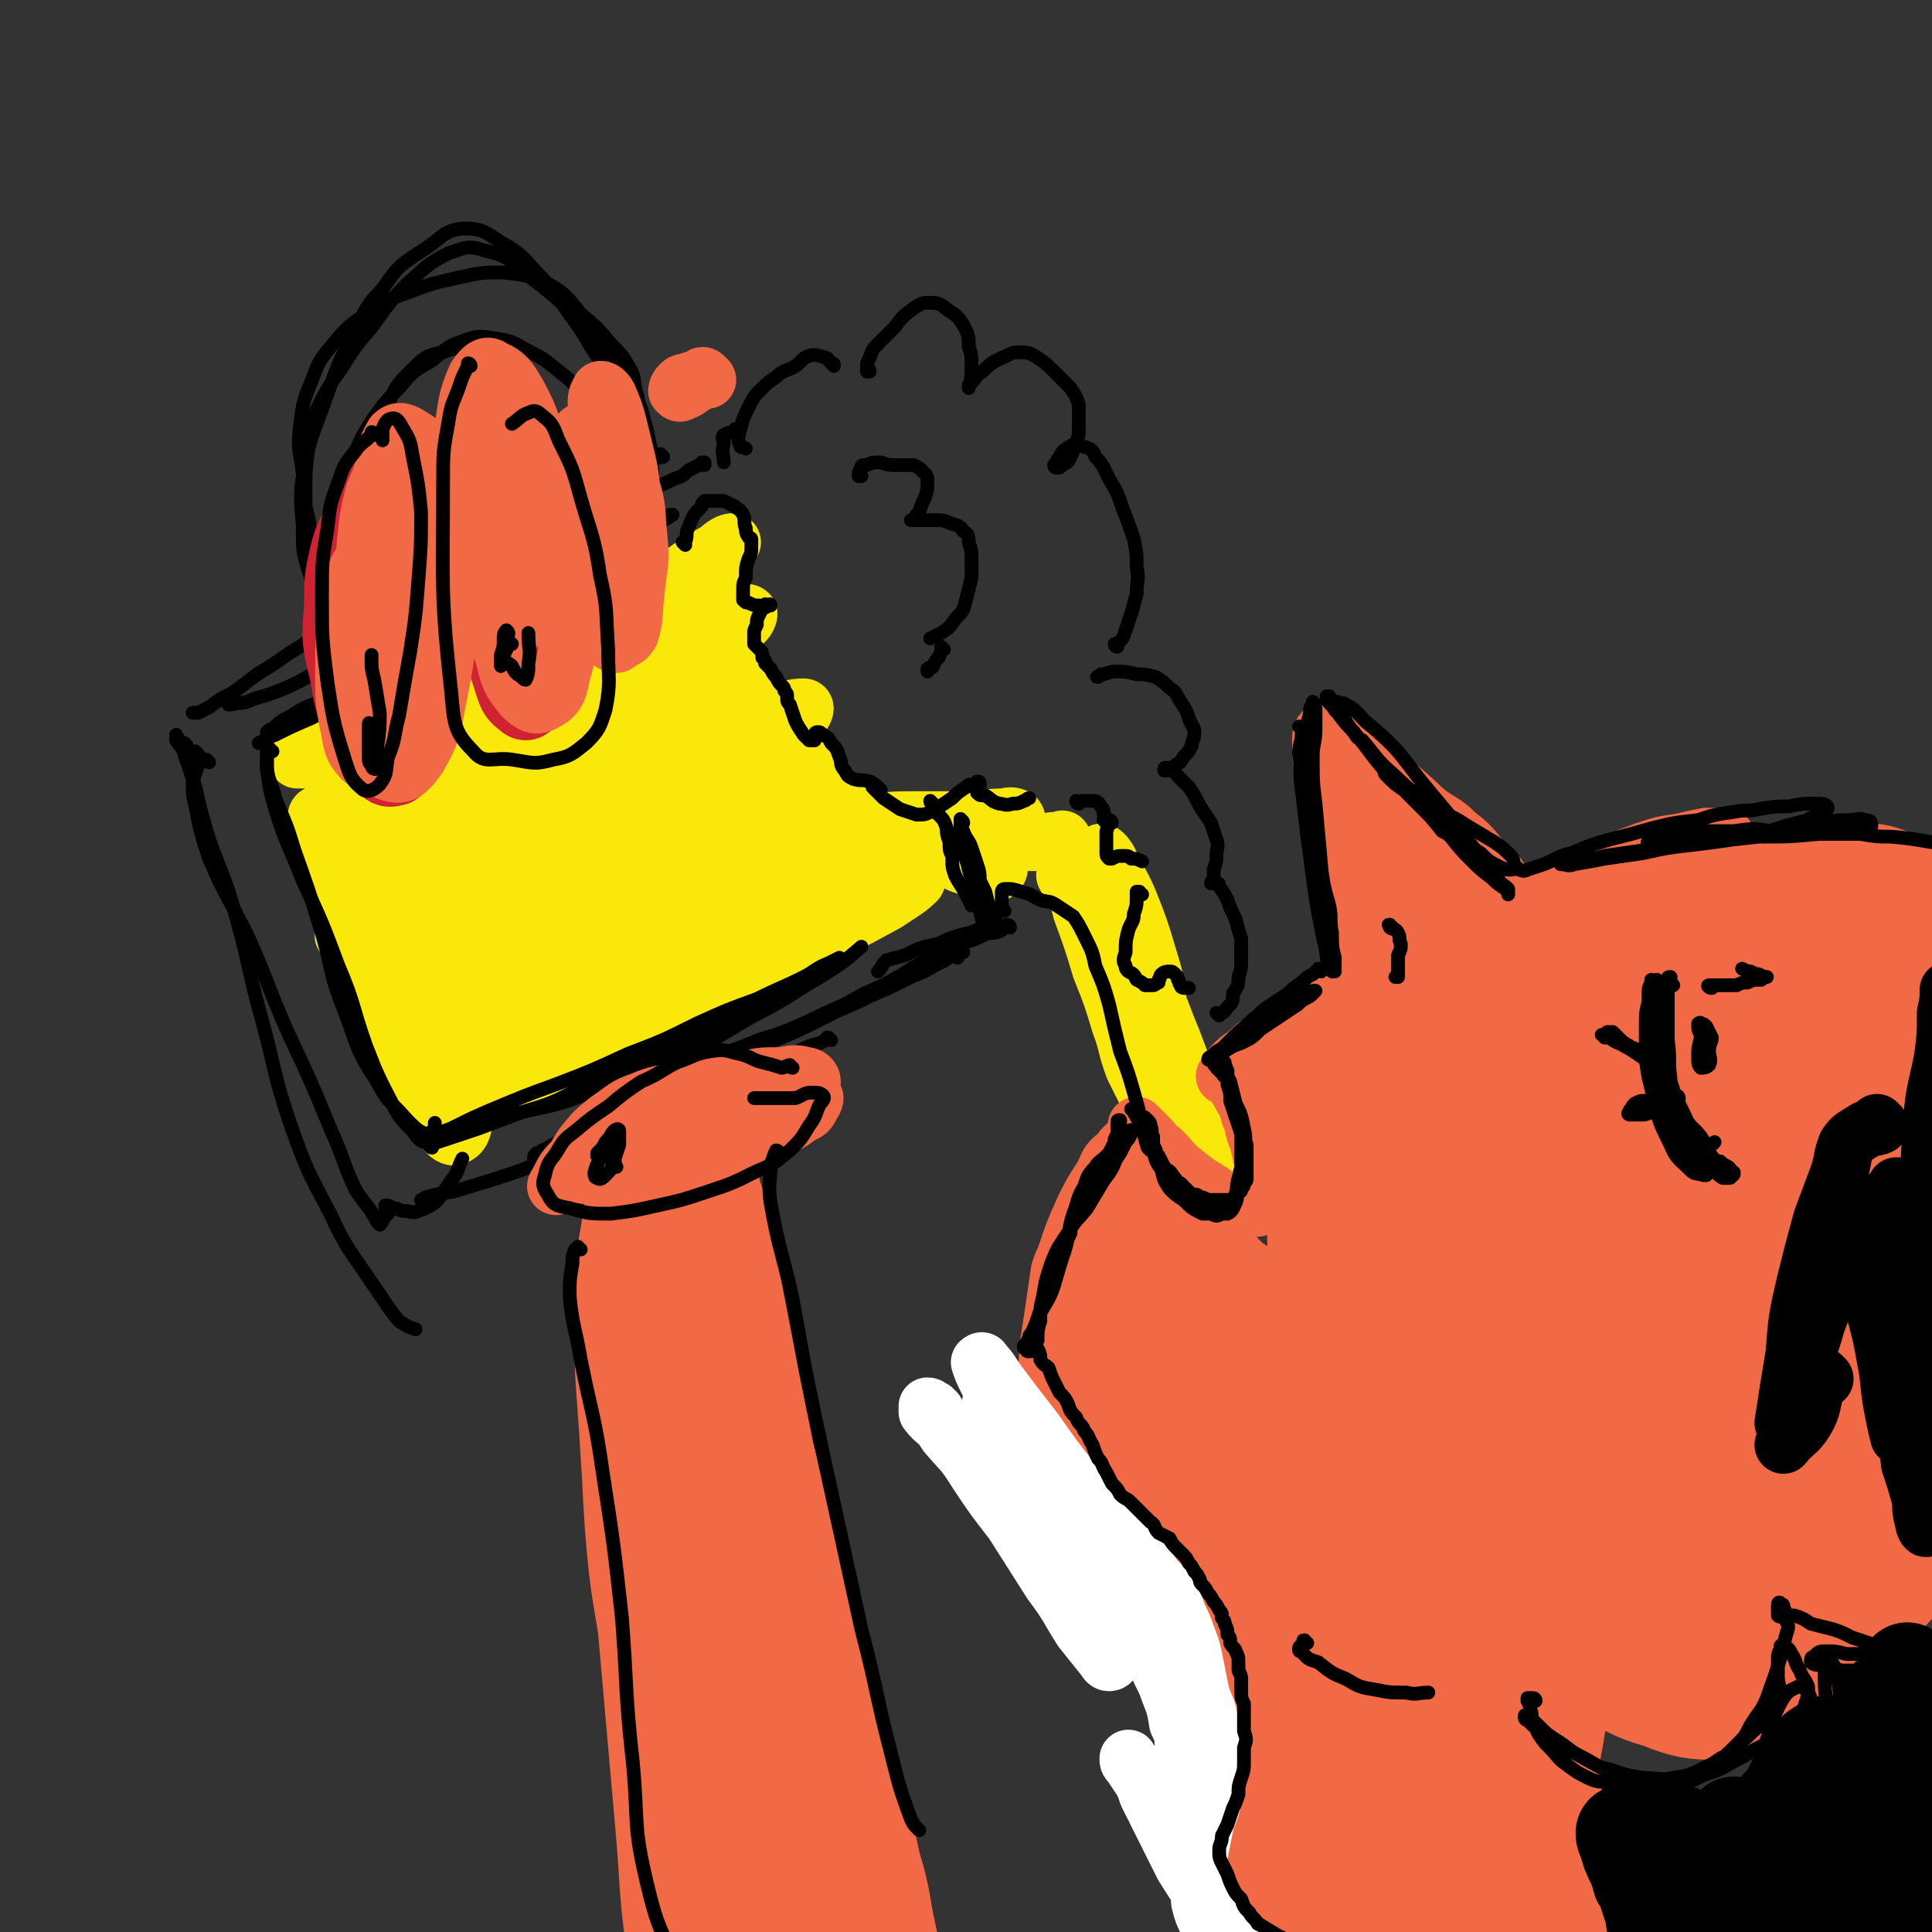 <svg viewBox='0 0 702 702' version='1.1' xmlns='http://www.w3.org/2000/svg' xmlns:xlink='http://www.w3.org/1999/xlink'><rect x="0" y="0" width="702" height="702" fill="#333333" stroke="none"/><g fill='none' stroke='rgb(250,232,11)' stroke-width='21' stroke-linecap='round' stroke-linejoin='round'><path d='M122,262c0,0 -1,-1 -1,-1 0,0 0,0 0,0 0,3 -1,3 0,6 2,6 2,6 5,13 3,9 3,9 7,18 4,12 4,12 8,23 4,11 4,11 9,22 4,10 4,10 9,19 4,9 3,9 9,17 4,5 4,7 9,9 6,3 7,2 14,1 2,0 2,0 4,-1 7,-4 7,-4 14,-8 3,-2 3,-2 5,-3 13,-8 13,-9 25,-16 13,-7 13,-7 26,-13 9,-4 9,-4 17,-8 3,-2 3,-1 6,-3 8,-4 8,-4 17,-9 6,-4 6,-4 12,-9 5,-4 5,-4 10,-8 3,-3 3,-3 7,-7 0,0 1,-1 1,-1 -1,-1 -2,0 -5,0 -4,-1 -4,-1 -8,-2 -6,-2 -6,-2 -11,-5 -7,-5 -7,-5 -12,-11 -7,-9 -7,-9 -13,-18 -6,-8 -6,-8 -12,-17 -4,-6 -4,-6 -7,-12 -2,-4 -2,-4 -3,-8 -1,-3 0,-3 -1,-6 0,-3 0,-4 -1,-7 -1,-3 -1,-3 -3,-5 -3,-2 -3,-3 -6,-2 -5,1 -5,2 -10,4 -6,4 -6,4 -13,8 -8,5 -8,5 -17,10 -11,6 -11,6 -21,12 -12,6 -12,6 -24,12 -10,5 -10,5 -20,9 -6,3 -6,2 -12,4 -1,0 -2,1 -2,1 1,-1 2,-1 5,-3 6,-3 6,-3 12,-7 9,-6 9,-6 18,-12 10,-5 10,-5 20,-10 10,-4 10,-4 19,-8 7,-2 7,-2 15,-4 3,-1 4,-2 5,-1 1,0 0,1 -2,2 -5,3 -5,3 -11,5 -10,6 -10,5 -20,10 -14,6 -14,7 -27,13 -13,5 -13,5 -26,10 -11,4 -11,3 -22,7 -5,1 -6,1 -11,3 -1,0 -1,1 -1,1 5,0 6,0 11,-1 9,-3 9,-3 19,-7 12,-5 12,-5 25,-10 11,-6 11,-6 23,-11 9,-4 9,-4 19,-8 7,-4 7,-4 14,-7 3,-1 4,-1 7,-2 0,-1 -1,-1 -1,0 -5,2 -5,3 -9,6 -9,5 -9,5 -18,10 -12,7 -12,7 -23,15 -12,8 -12,8 -23,17 -10,7 -10,7 -19,16 -3,3 -6,6 -6,8 0,1 3,0 6,-1 9,-4 9,-4 18,-9 13,-7 13,-7 26,-14 14,-8 14,-8 28,-15 12,-7 12,-7 24,-13 9,-4 9,-4 18,-7 2,0 4,1 3,2 -2,2 -3,3 -7,6 -7,4 -7,4 -14,8 -10,7 -10,6 -20,12 -15,10 -15,9 -28,20 -15,12 -14,12 -29,25 -11,10 -11,10 -23,19 -2,2 -5,5 -4,5 3,-1 6,-3 13,-6 11,-6 11,-6 22,-13 16,-9 16,-9 31,-18 16,-10 16,-10 32,-20 13,-8 13,-9 26,-17 8,-5 8,-5 17,-10 4,-2 5,-3 8,-3 0,0 -1,2 -2,3 -6,4 -6,4 -12,8 -10,7 -10,7 -20,14 -10,8 -10,8 -20,16 -17,13 -17,13 -34,27 -13,10 -13,10 -25,22 -4,4 -7,6 -7,8 -1,2 3,1 5,0 9,-4 9,-4 18,-9 14,-6 14,-6 27,-13 15,-8 15,-8 30,-16 24,-11 26,-12 49,-22 1,-1 0,1 -1,2 -4,4 -4,4 -9,6 -8,5 -9,5 -17,9 -12,6 -12,5 -23,11 -14,8 -14,8 -28,16 -13,8 -12,9 -25,18 -7,5 -8,6 -15,11 0,0 0,0 1,-1 7,-5 7,-5 15,-10 13,-6 13,-6 27,-12 16,-6 16,-5 33,-10 15,-6 15,-5 31,-11 13,-4 13,-4 25,-9 7,-4 7,-4 14,-8 2,0 4,-1 3,-1 -1,1 -3,2 -6,4 -7,3 -7,3 -13,7 -10,6 -10,6 -20,12 -13,8 -12,9 -25,17 -13,9 -13,10 -27,19 -11,7 -11,7 -23,14 -8,4 -8,5 -16,8 -4,1 -4,2 -8,1 -3,-1 -3,-2 -5,-5 -3,-6 -3,-6 -5,-12 -2,-9 -1,-9 -3,-17 -3,-11 -2,-11 -5,-21 -3,-10 -3,-10 -7,-20 -4,-9 -4,-9 -8,-17 -3,-7 -4,-7 -7,-13 -2,-3 -2,-5 -3,-5 -1,-1 -1,2 -1,3 2,8 2,8 5,16 4,12 5,12 9,24 5,13 4,13 9,27 3,8 3,9 7,17 1,3 2,4 4,6 0,0 1,0 1,-1 0,0 0,0 0,-1 0,-4 0,-4 -1,-7 -1,-2 -1,-2 -1,-3 -3,-8 -2,-9 -6,-17 -5,-10 -5,-9 -11,-19 -6,-10 -6,-10 -13,-21 -5,-7 -6,-7 -11,-14 -2,-2 -3,-4 -4,-4 0,0 0,2 1,3 2,8 3,8 5,15 6,12 6,12 11,25 7,16 7,16 14,32 5,12 5,12 10,25 2,6 2,6 5,11 3,4 5,6 8,6 2,-1 3,-3 3,-6 0,-6 0,-7 -2,-13 -4,-9 -4,-9 -9,-18 -7,-12 -8,-11 -16,-23 -8,-13 -8,-13 -17,-25 -7,-8 -7,-9 -14,-15 -2,-1 -4,-2 -4,0 1,10 2,12 6,23 5,12 5,12 10,23 6,14 6,14 12,28 5,12 5,12 11,24 3,7 3,8 7,14 1,3 3,4 4,4 3,-1 3,-3 4,-7 1,-7 1,-8 0,-16 0,-11 0,-12 -2,-23 -3,-15 -3,-14 -8,-28 -4,-14 -4,-14 -9,-28 -3,-10 -3,-10 -5,-21 -2,-7 -1,-7 -3,-13 -1,-4 -1,-5 -3,-8 -1,-2 -2,-2 -4,-3 -3,-1 -3,-1 -6,-1 -2,0 -2,0 -5,0 -2,0 -2,1 -3,0 -1,0 -1,-1 0,-2 2,-2 3,-2 6,-3 7,-3 7,-2 14,-5 11,-4 11,-4 22,-8 13,-4 13,-5 25,-10 14,-5 14,-5 27,-11 11,-5 11,-5 22,-11 9,-4 8,-4 16,-10 5,-3 5,-3 10,-6 1,-1 3,-2 3,-2 -1,0 -3,1 -5,3 -7,4 -7,4 -14,9 -9,6 -9,6 -17,12 -11,8 -12,7 -23,15 -11,9 -11,9 -21,19 -10,8 -10,9 -18,18 -5,6 -7,6 -10,12 0,1 2,1 3,1 7,-3 7,-4 14,-9 11,-7 11,-7 23,-14 13,-9 13,-8 27,-16 12,-7 12,-7 24,-14 8,-4 8,-4 16,-8 3,-2 6,-3 7,-2 0,1 -1,3 -3,4 -5,5 -6,5 -11,9 -11,8 -11,8 -21,17 -9,7 -9,7 -18,15 -13,12 -13,12 -27,25 -14,13 -14,14 -27,27 -3,3 -6,6 -6,6 1,1 4,-2 7,-5 8,-5 8,-5 17,-10 12,-7 12,-7 24,-13 13,-8 13,-8 27,-15 13,-7 13,-7 26,-14 10,-5 10,-5 21,-9 5,-2 7,-3 11,-3 1,0 0,2 -1,3 -4,6 -5,6 -11,11 -10,8 -10,8 -20,16 -13,9 -13,9 -26,18 -15,11 -15,11 -30,23 -14,10 -13,10 -27,22 -8,6 -15,11 -15,13 -1,2 6,-3 13,-6 30,-15 30,-15 60,-29 16,-8 17,-8 33,-14 12,-5 13,-5 25,-10 6,-2 6,-3 11,-5 1,0 0,1 0,1 -6,3 -6,3 -11,6 -11,6 -11,6 -22,11 -15,7 -15,7 -29,15 -15,8 -15,9 -30,18 -14,10 -14,10 -27,20 -8,7 -8,7 -15,15 -1,1 -2,3 -1,3 6,-2 8,-3 15,-6 14,-6 14,-7 28,-13 18,-9 18,-8 36,-17 17,-8 17,-8 35,-17 14,-6 14,-7 28,-12 9,-3 9,-4 18,-5 2,0 5,0 4,2 -3,3 -5,4 -11,8 -11,6 -11,6 -23,12 -15,7 -15,7 -30,13 -17,7 -17,7 -34,14 -16,7 -16,8 -32,16 -11,6 -11,6 -23,12 -3,2 -6,3 -6,4 -1,0 2,0 4,-1 8,-4 8,-4 16,-8 13,-7 13,-8 25,-15 15,-9 15,-9 29,-17 13,-8 13,-8 26,-16 9,-6 9,-6 18,-11 4,-3 5,-3 8,-4 0,-1 -1,0 -2,0 -4,2 -4,2 -8,4 -6,2 -6,2 -13,4 -7,2 -7,2 -14,5 -6,2 -6,2 -13,4 -3,1 -4,2 -7,2 -1,0 0,-1 1,-2 3,-3 3,-3 7,-6 5,-4 5,-3 11,-6 6,-5 6,-5 13,-9 7,-4 7,-4 13,-9 6,-3 5,-3 11,-6 3,-2 3,-2 7,-4 1,0 1,0 2,0 1,0 1,0 2,0 0,0 1,0 0,0 -1,1 -1,1 -3,2 -2,1 -2,0 -4,1 -2,0 -3,1 -4,0 -1,-1 -1,-2 0,-3 2,-2 3,-2 6,-3 6,-2 6,-2 12,-2 8,-1 8,-1 17,-1 9,0 9,0 18,0 6,0 6,-1 12,-1 2,0 3,-1 5,0 1,1 0,2 0,4 0,2 0,2 -1,3 -1,1 -2,1 -3,0 -1,0 -1,0 -3,-1 -2,-1 -2,-1 -4,-2 -2,0 -2,0 -4,-1 -1,0 -2,-1 -1,0 0,0 0,1 1,2 2,2 2,2 4,4 2,2 2,2 3,4 1,1 1,1 2,3 0,1 0,1 0,2 0,1 0,1 -1,2 0,0 0,0 -1,0 -3,0 -3,0 -5,-1 -4,-1 -4,-1 -7,-2 -4,-2 -4,-2 -8,-3 -3,-1 -3,-1 -5,-3 0,0 -1,0 -1,0 0,-1 1,0 2,0 3,0 3,0 6,0 5,0 5,0 11,0 7,-1 7,-1 13,-2 6,0 6,0 12,0 3,0 3,-1 6,0 1,1 1,1 1,2 1,2 0,2 1,4 0,3 0,3 1,5 3,6 3,6 6,11 4,5 4,5 7,11 3,5 3,5 5,10 2,4 1,4 2,8 1,3 1,3 1,6 1,2 1,2 1,3 0,1 1,1 1,1 0,-1 1,-1 0,-3 0,-5 0,-5 -1,-9 -3,-7 -3,-7 -6,-13 -3,-6 -4,-6 -8,-12 -3,-5 -3,-5 -6,-9 -2,-1 -2,-1 -3,-3 0,0 0,0 0,0 1,2 1,2 3,5 3,5 4,5 7,10 5,9 5,9 10,18 4,8 5,8 8,16 3,8 3,8 5,16 1,7 0,7 1,13 0,4 0,4 0,8 0,1 0,2 0,2 -1,0 -1,-1 -1,-2 -4,-8 -4,-8 -8,-16 -3,-8 -2,-8 -5,-16 -3,-10 -3,-10 -7,-20 -3,-10 -3,-10 -7,-21 -2,-8 -2,-8 -5,-15 -1,-4 0,-4 -1,-8 0,-1 -1,-3 -1,-3 0,0 0,1 1,2 3,5 3,5 5,9 5,8 5,7 10,15 5,8 6,8 10,17 4,7 5,7 8,15 2,6 1,7 2,13 0,5 0,5 0,11 0,2 -1,3 -1,4 0,0 0,-1 0,-2 -1,-4 -1,-4 -2,-8 -1,-9 -1,-9 -3,-17 -3,-12 -4,-12 -7,-23 -3,-11 -4,-11 -7,-22 -1,-4 -2,-7 -2,-9 0,-1 2,1 3,3 3,7 4,7 7,14 4,10 4,10 7,20 3,10 3,10 4,20 2,9 1,9 2,18 0,6 0,6 1,12 0,2 0,3 0,3 0,0 0,-1 0,-2 -1,-6 -2,-6 -3,-11 -2,-11 -2,-11 -4,-22 -3,-13 -3,-13 -7,-25 -1,-7 -1,-7 -3,-14 -1,-1 -1,-3 -1,-2 0,2 0,4 1,8 2,8 3,8 5,16 2,10 3,10 5,19 2,11 2,11 4,21 2,6 1,6 3,12 1,2 1,3 2,4 1,0 1,0 1,-1 1,-2 1,-3 0,-5 -1,-6 -1,-6 -2,-11 -2,-7 -2,-7 -4,-14 -2,-7 -2,-7 -4,-15 -1,-4 -2,-6 -2,-8 0,0 1,2 1,3 2,5 2,5 4,10 3,7 3,8 6,15 3,8 3,8 6,16 2,7 2,7 5,14 1,4 1,4 3,8 1,2 1,2 1,3 0,0 0,0 0,0 -1,-3 -1,-3 -1,-5 -2,-4 -2,-4 -4,-8 -2,-5 -2,-5 -4,-10 -2,-4 -1,-4 -3,-7 -1,-3 -1,-3 -2,-5 -1,-1 -1,-1 -2,-2 -1,0 -1,0 -2,-1 0,0 -1,-1 -1,0 0,0 1,1 1,2 3,5 3,5 5,11 4,12 4,14 8,24 0,1 -1,-1 -1,-2 -1,-2 -1,-2 -3,-3 0,-1 0,-2 -1,-2 0,0 0,1 0,1 '/></g>
<g fill='none' stroke='rgb(242,105,70)' stroke-width='21' stroke-linecap='round' stroke-linejoin='round'><path d='M414,410c0,0 -1,-1 -1,-1 0,0 0,1 1,1 1,1 1,1 3,3 3,3 2,3 5,5 4,4 4,5 8,8 5,4 5,4 10,7 4,3 4,3 8,5 4,1 4,2 7,1 2,0 3,0 3,-2 2,-2 2,-3 2,-6 0,-4 0,-4 -1,-8 -1,-5 -1,-5 -2,-9 -2,-4 -1,-5 -3,-9 -1,-4 -1,-4 -3,-7 -1,-2 -1,-2 -3,-5 -1,-1 -1,-1 -2,-2 0,0 0,0 -1,0 0,0 0,0 0,0 0,0 0,0 0,0 0,0 0,0 0,0 1,0 1,0 1,0 0,0 0,0 0,0 0,0 0,0 0,0 0,0 0,0 0,0 0,1 0,0 0,0 0,0 0,0 0,0 0,0 0,0 0,0 0,1 0,0 0,0 0,0 0,0 0,0 0,0 0,0 0,0 0,-1 0,-1 0,-1 1,-2 1,-2 2,-3 2,-2 2,-2 5,-4 3,-3 3,-3 7,-5 5,-4 5,-5 11,-8 7,-5 7,-5 15,-10 8,-4 8,-4 17,-9 10,-5 10,-5 20,-9 10,-5 10,-5 21,-10 10,-4 10,-4 20,-9 9,-4 9,-4 18,-8 8,-3 8,-3 16,-6 6,-2 6,-2 13,-3 4,-1 4,-1 9,-2 2,0 2,0 5,0 1,0 1,0 2,0 0,0 0,0 0,1 1,0 0,0 0,0 0,0 1,0 1,1 0,0 -1,0 -1,0 0,0 0,0 0,0 -1,-1 -1,-1 -2,-1 -2,0 -2,1 -4,1 '/><path d='M413,419c0,0 -1,-1 -1,-1 0,0 0,0 1,0 0,-1 0,-1 1,-2 0,-1 0,-1 0,-2 0,0 0,0 0,-1 0,0 0,0 -1,0 -1,1 -1,1 -2,2 -3,2 -3,2 -4,4 -4,3 -4,3 -6,8 -4,6 -4,6 -7,12 -4,9 -4,9 -7,18 -1,2 -1,2 -2,5 -2,14 -2,14 -4,27 -1,12 0,12 0,24 0,3 0,3 0,7 0,9 0,9 1,18 0,2 0,2 1,5 1,5 1,6 4,11 2,5 3,5 7,10 0,1 1,1 2,1 3,0 3,0 6,0 '/><path d='M551,325c0,0 0,-1 -1,-1 0,0 1,0 1,0 0,0 0,1 -1,0 -1,0 -1,0 -2,-1 -2,-2 -2,-2 -4,-5 -3,-3 -3,-3 -6,-6 -4,-5 -4,-5 -9,-9 -5,-5 -6,-4 -12,-9 -6,-6 -7,-6 -13,-12 -6,-5 -5,-5 -10,-10 -4,-3 -4,-4 -8,-6 -2,-1 -3,-2 -4,-1 -2,1 -2,2 -2,4 0,6 0,6 1,12 2,10 3,10 5,20 3,10 3,10 5,21 2,8 2,8 4,16 1,5 1,5 2,10 0,3 0,3 1,6 0,1 0,1 0,1 -1,0 -1,0 -2,-1 -1,-3 -1,-3 -2,-6 -2,-6 -1,-6 -3,-12 -1,-8 -1,-8 -3,-16 -1,-9 -1,-9 -3,-18 0,-5 -1,-5 -1,-10 0,-1 1,-1 2,-1 2,0 2,1 4,3 3,4 3,4 6,9 5,6 5,6 9,13 3,6 3,6 6,11 2,4 1,4 3,7 1,1 1,1 1,2 0,0 1,0 1,0 -1,-2 -1,-2 -2,-4 -2,-4 -2,-4 -3,-8 -3,-6 -3,-6 -5,-12 -2,-7 -2,-7 -4,-15 -1,-4 -2,-6 -2,-7 1,-1 2,2 3,3 2,4 2,4 4,8 1,1 1,1 2,3 3,5 3,4 6,9 1,2 1,2 2,3 3,5 3,5 6,10 2,3 2,3 3,5 1,1 1,1 1,1 1,2 1,2 1,3 1,0 0,0 0,0 0,-1 1,-1 0,-2 0,-3 0,-3 -1,-6 0,-4 -1,-4 -1,-9 -1,-1 -1,-1 -1,-3 0,0 0,-1 0,0 1,2 1,2 3,5 4,6 4,6 9,12 1,1 1,1 2,1 1,0 1,0 2,1 0,0 0,0 0,0 0,0 0,0 0,0 0,0 0,0 -1,-1 0,0 0,0 0,-1 0,0 0,0 -1,-1 -1,0 -1,-1 -1,-1 -2,0 -2,0 -3,0 -1,0 -1,-1 -3,0 -1,0 -1,1 -3,2 -2,1 -2,0 -4,1 -3,2 -3,2 -6,4 -3,2 -3,1 -7,4 -3,2 -3,2 -6,6 -3,3 -3,3 -5,7 -3,4 -2,4 -5,8 -2,4 -2,4 -5,8 -3,3 -3,3 -6,5 -1,2 -2,1 -3,2 -1,1 -1,1 -1,1 0,1 1,1 2,0 1,0 1,1 3,0 2,-1 2,-2 4,-4 1,-1 1,-2 3,-4 1,-1 1,-1 1,-2 1,-1 1,-1 0,-1 -1,-1 -1,-1 -3,0 -2,1 -2,1 -4,3 -3,3 -3,3 -6,5 -3,3 -3,2 -7,4 -2,2 -2,2 -5,3 -2,1 -2,1 -3,2 -1,0 -1,1 -2,1 0,0 0,0 0,1 0,0 0,0 0,1 1,1 1,1 2,3 1,3 1,3 2,6 2,4 2,4 3,8 2,6 2,6 3,11 1,5 1,5 1,10 1,5 1,5 1,9 0,3 0,3 0,6 0,1 0,1 -1,1 -1,-1 -1,-2 -2,-4 -1,-2 0,-3 -1,-5 -2,-6 -2,-6 -4,-11 -2,-7 -2,-7 -3,-13 -1,-5 -1,-5 -1,-10 -1,-3 -1,-3 -1,-6 0,-1 1,-1 2,-1 1,0 2,1 3,2 2,4 2,4 4,8 2,7 2,7 4,14 2,7 2,7 4,14 1,5 1,6 1,11 0,5 0,5 -1,9 -1,4 -2,4 -4,7 -2,2 -2,2 -4,4 -2,1 -2,2 -5,2 -2,1 -2,1 -5,1 -2,0 -3,1 -5,0 -7,-4 -6,-5 -12,-10 -3,-3 -3,-3 -6,-7 -3,-2 -3,-2 -6,-5 -2,-1 -2,-1 -3,-2 -1,0 -1,0 -2,0 0,-1 0,-1 0,-1 0,0 0,0 0,-1 -1,-1 -1,-1 -1,-2 -1,-1 -1,-1 -2,-1 0,0 0,0 -1,0 0,-1 0,-1 -1,-1 0,0 0,0 0,0 0,0 0,0 0,0 -1,0 -1,0 -1,0 -1,-1 -1,-1 -2,-1 -1,0 -1,-1 -3,-1 -1,0 -1,-1 -2,0 -2,1 -1,2 -2,4 -1,4 -1,4 -2,8 -1,6 -1,6 -2,12 -1,9 -1,9 -2,18 -1,11 -1,11 -1,22 -1,10 -1,10 0,21 0,8 0,8 2,15 1,6 1,6 3,11 1,4 1,4 3,7 0,1 1,1 2,2 0,0 0,0 0,0 -1,-1 -1,-1 -2,-3 -1,-5 -1,-5 -1,-10 -1,-8 -1,-8 -2,-16 -1,-10 -1,-10 -1,-20 -1,-11 -1,-11 -2,-21 0,-9 0,-9 -1,-18 0,-6 0,-6 -1,-11 0,-2 0,-2 -1,-5 0,0 0,0 0,-1 0,0 0,0 0,0 -1,3 -1,3 -1,5 -1,5 -1,5 -2,11 -1,7 -1,7 -1,15 0,10 0,10 0,20 0,12 1,12 1,23 1,11 1,11 2,21 1,9 1,9 3,17 1,4 1,4 3,7 1,1 1,1 2,3 1,0 1,0 1,0 1,0 1,1 1,0 0,0 0,-1 0,-2 0,-2 0,-2 -1,-3 -2,-7 -3,-6 -5,-13 -2,-5 -2,-5 -4,-11 -1,-7 -2,-7 -3,-13 -1,-8 -1,-8 -2,-16 -1,-10 -1,-10 -1,-19 0,-8 0,-8 1,-17 2,-5 2,-5 5,-10 2,-5 2,-4 5,-8 2,-3 2,-3 4,-6 0,-1 1,-1 1,-2 0,-1 0,-1 0,-1 -1,1 -1,1 -2,3 -2,3 -2,3 -4,6 -2,5 -2,5 -4,10 -2,6 -2,6 -4,13 -2,9 -2,9 -2,18 -1,12 -1,12 0,23 1,12 1,12 3,24 1,9 1,9 3,18 1,6 1,6 4,11 2,3 3,3 6,5 3,2 4,1 8,1 3,1 4,1 7,0 4,0 4,0 7,-1 3,-2 4,-2 6,-5 2,-3 2,-3 2,-7 1,-5 1,-5 1,-10 -1,-7 -1,-7 -2,-14 -2,-10 -2,-10 -5,-20 -2,-13 -3,-13 -5,-25 -3,-12 -3,-12 -6,-24 -1,-7 -1,-7 -3,-14 -1,-3 -1,-3 -2,-7 0,-1 0,-1 -1,-3 0,0 0,0 0,0 2,5 2,5 3,10 4,11 4,11 8,22 6,15 6,15 12,30 6,14 5,14 11,28 3,10 3,10 6,20 2,5 2,5 5,10 1,1 2,2 2,2 1,-1 1,-2 1,-4 -1,-8 -1,-8 -2,-16 -3,-13 -3,-13 -6,-26 -3,-17 -3,-17 -8,-33 -4,-17 -4,-17 -10,-33 -3,-10 -3,-11 -7,-20 -1,-3 -1,-5 -3,-5 -1,0 -2,2 -2,4 -1,7 -1,7 -1,14 1,14 1,14 3,29 3,24 3,24 7,48 3,16 3,16 7,31 2,9 2,9 5,18 2,3 2,5 3,7 1,1 1,0 1,-1 0,-6 0,-6 -1,-12 -1,-10 -1,-10 -3,-21 -3,-16 -3,-16 -7,-32 -4,-17 -4,-17 -9,-35 -3,-12 -3,-12 -6,-24 0,-1 -1,-4 -1,-3 0,3 0,6 1,11 9,27 10,26 20,53 6,15 7,15 12,31 4,13 3,13 5,26 1,4 0,4 0,9 '/><path d='M494,516c0,0 0,-1 -1,-1 -2,1 -1,2 -4,4 -4,3 -5,4 -9,5 -1,0 -2,-1 -2,-3 0,-5 0,-6 2,-11 2,-9 2,-9 5,-18 5,-14 5,-15 10,-29 4,-8 4,-8 9,-16 1,-2 1,-2 3,-5 6,-6 5,-7 12,-13 3,-3 4,-2 8,-4 1,0 1,0 2,0 3,0 4,-1 7,1 1,2 0,3 1,5 0,2 0,2 0,3 -2,5 -2,5 -4,10 -4,7 -4,7 -8,13 -6,8 -6,8 -11,15 -6,8 -6,8 -12,16 -5,5 -5,7 -11,9 -4,2 -6,1 -8,-2 -3,-6 -3,-8 -3,-15 -1,-11 -1,-11 1,-22 3,-23 2,-24 9,-45 3,-7 4,-7 10,-12 5,-5 6,-5 12,-9 7,-2 7,-3 14,-3 5,-1 6,-1 10,2 3,2 4,3 5,7 2,5 2,5 0,11 -1,7 -2,7 -5,15 -4,8 -4,8 -9,16 -5,7 -5,8 -12,14 -6,5 -6,6 -13,9 -5,2 -7,3 -10,0 -4,-2 -4,-4 -5,-10 -1,-10 -1,-10 1,-20 2,-11 2,-12 7,-22 3,-9 3,-10 9,-17 4,-5 5,-7 11,-9 4,-1 5,0 9,2 2,0 1,1 2,3 '/></g>
<g fill='none' stroke='rgb(242,105,70)' stroke-width='70' stroke-linecap='round' stroke-linejoin='round'><path d='M546,468c-1,-1 -1,-1 -1,-1 -1,-1 -1,-1 -1,-1 -1,-3 -2,-4 -1,-7 2,-14 1,-15 6,-28 3,-8 4,-8 9,-14 5,-7 5,-7 11,-12 5,-5 5,-5 12,-7 4,-2 5,-3 10,-2 4,1 6,2 7,5 3,5 2,6 1,11 -1,8 -2,8 -5,15 -5,9 -5,9 -11,17 -8,9 -8,10 -17,17 -8,8 -8,9 -19,14 -10,5 -11,5 -21,5 -9,0 -11,0 -18,-5 -6,-5 -7,-6 -10,-14 -3,-9 -3,-10 -2,-21 1,-12 1,-13 6,-24 5,-12 6,-13 15,-22 10,-10 11,-10 24,-17 12,-7 13,-7 27,-10 12,-3 13,-4 25,-3 11,1 12,1 20,7 7,3 7,4 10,11 3,5 2,6 1,13 -1,5 -1,5 -3,10 -7,10 -7,10 -15,19 -8,10 -8,10 -17,18 -10,10 -9,11 -21,18 -10,6 -11,6 -22,7 -8,1 -10,1 -17,-3 -7,-4 -6,-6 -10,-13 -5,-9 -5,-10 -6,-19 -2,-11 -3,-11 -1,-21 2,-10 2,-11 8,-18 8,-9 9,-9 18,-15 11,-7 12,-7 24,-12 12,-4 13,-4 25,-6 12,-2 13,-1 25,-1 9,1 9,0 17,2 5,1 5,2 9,4 5,4 6,4 9,9 3,5 3,6 2,12 0,7 0,8 -3,15 -7,14 -7,14 -16,28 -8,14 -8,14 -18,27 -11,14 -11,15 -24,27 -10,9 -10,11 -22,16 -7,3 -9,3 -15,1 -7,-3 -8,-5 -12,-11 -6,-9 -6,-9 -9,-19 -3,-12 -7,-13 -3,-24 13,-36 18,-36 38,-70 1,-3 2,-3 5,-5 9,-7 9,-8 19,-14 13,-8 14,-8 28,-14 8,-3 8,-3 16,-4 8,-1 9,-2 16,1 8,2 10,2 15,8 5,6 4,8 6,16 1,2 1,2 1,5 0,8 1,8 0,15 0,12 -1,12 -3,23 0,3 0,3 -1,6 -6,12 -5,13 -11,24 -11,18 -11,18 -23,35 -8,10 -9,9 -17,18 -3,3 -3,3 -6,5 -11,7 -10,8 -21,13 -8,3 -10,4 -18,2 -7,-1 -8,-3 -13,-9 -5,-7 -5,-8 -7,-17 -3,-9 -2,-9 -3,-18 -1,-4 -1,-4 0,-8 0,-11 0,-11 2,-22 0,-4 0,-4 2,-7 5,-13 4,-14 12,-25 8,-10 9,-9 19,-17 11,-7 11,-7 23,-13 10,-4 10,-4 20,-6 7,-2 8,-2 15,-1 8,1 9,1 16,6 8,6 9,7 13,16 4,10 4,11 5,22 1,12 1,13 -1,25 -3,14 -3,14 -8,27 -5,13 -5,14 -12,25 -13,19 -14,19 -29,37 -9,11 -9,11 -20,20 -9,7 -10,8 -21,12 -5,2 -7,3 -12,0 -8,-5 -9,-6 -13,-16 -5,-11 -4,-12 -4,-24 0,-16 0,-16 4,-31 4,-15 5,-16 13,-30 8,-13 9,-13 20,-25 10,-10 11,-10 23,-19 8,-5 8,-5 17,-8 8,-3 8,-3 17,-5 9,-1 9,-1 18,-1 5,0 5,-1 9,1 4,2 4,3 6,7 3,3 3,4 3,8 -1,17 1,18 -4,35 -5,19 -6,19 -15,36 -10,18 -10,18 -24,33 -9,11 -10,13 -22,19 -5,3 -8,2 -12,-2 -6,-5 -5,-8 -8,-16 -5,-13 -4,-13 -7,-26 -3,-16 -5,-16 -6,-33 -1,-16 -1,-16 1,-32 3,-14 3,-14 9,-27 6,-12 7,-12 15,-23 8,-10 8,-10 16,-20 4,-5 4,-6 9,-10 6,-6 5,-8 13,-10 12,-5 14,-5 27,-4 4,0 4,2 8,5 4,5 5,5 8,10 9,12 9,13 17,26 '/><path d='M638,472c0,-1 -1,-2 -1,-1 0,0 1,0 2,1 2,3 2,3 4,6 2,5 3,5 4,10 2,8 2,8 3,15 0,10 0,10 -2,20 -2,14 -3,14 -7,27 -2,5 -1,5 -4,9 -6,9 -5,10 -13,18 -5,4 -7,6 -12,6 -4,1 -5,-1 -6,-5 -2,-4 -1,-5 0,-10 0,-3 0,-3 1,-5 4,-11 3,-11 9,-21 6,-11 6,-11 13,-21 5,-7 4,-7 10,-13 5,-7 5,-7 12,-13 8,-5 8,-6 17,-9 7,-2 7,-2 14,-1 4,1 4,1 7,4 4,2 4,3 6,7 2,4 2,5 3,10 1,7 2,8 0,15 -5,15 -5,16 -13,30 -8,13 -8,14 -20,24 -15,15 -15,18 -34,26 -10,5 -13,4 -23,0 -11,-3 -12,-5 -19,-14 -9,-10 -9,-11 -14,-23 -5,-10 -5,-11 -6,-22 0,-7 0,-8 3,-15 4,-7 5,-7 11,-13 8,-7 8,-8 18,-13 11,-7 11,-7 23,-12 8,-2 9,-2 17,-3 7,-1 9,-3 15,0 13,6 15,7 23,18 4,5 2,7 2,14 -1,6 -1,7 -4,13 -3,6 -3,7 -8,10 -8,5 -9,6 -19,7 -12,1 -13,0 -25,-2 -11,-3 -12,-3 -22,-9 -11,-7 -11,-7 -20,-16 -9,-9 -9,-10 -16,-22 -6,-10 -6,-11 -10,-23 -3,-10 -3,-10 -4,-20 -1,-8 -1,-8 -1,-16 0,-6 1,-6 3,-11 1,-4 1,-5 4,-6 1,-1 3,0 3,2 3,5 2,6 3,13 2,11 2,11 2,22 2,15 1,15 2,29 1,17 1,17 1,33 0,15 0,15 -1,29 -1,10 -1,10 -3,20 0,4 0,6 -2,7 0,1 -1,-1 -1,-3 -2,-7 -2,-7 -4,-14 -2,-11 -2,-12 -4,-23 -4,-16 -4,-16 -7,-32 -4,-17 -4,-17 -8,-34 -3,-13 -2,-13 -6,-25 -1,-5 0,-7 -3,-10 0,-1 -2,0 -2,1 -1,5 -1,6 -1,12 0,9 0,9 2,18 4,21 5,21 9,43 6,25 7,25 11,51 2,20 2,20 2,40 -1,13 -2,13 -4,26 -1,5 -1,7 -3,10 -1,1 -2,-2 -2,-4 -3,-7 -2,-8 -4,-15 -3,-14 -3,-14 -6,-27 -3,-18 -4,-18 -7,-35 -4,-19 -5,-19 -7,-38 -2,-13 -1,-13 -2,-26 -1,-7 0,-7 -1,-13 -1,-4 -1,-5 -3,-7 -1,-1 -3,0 -3,1 -1,6 -1,7 1,14 3,16 3,16 8,32 7,23 8,22 15,45 2,6 2,6 3,13 4,17 5,17 8,35 2,18 1,18 2,36 0,3 0,3 0,6 0,7 0,7 0,13 0,2 0,2 0,3 0,1 0,1 -1,2 0,0 0,0 0,-1 -2,-4 -2,-4 -3,-8 -1,-2 -1,-2 -1,-4 -4,-13 -4,-13 -7,-26 -3,-13 -3,-13 -6,-26 -1,-5 -1,-5 -2,-10 -6,-19 -5,-19 -11,-38 -5,-15 -5,-15 -10,-29 -2,-6 -2,-7 -5,-12 -1,0 -2,0 -2,1 0,6 0,7 1,13 4,15 4,15 9,30 8,22 10,22 18,43 10,23 10,23 19,47 6,17 6,17 10,35 3,11 3,11 5,23 1,4 2,7 1,9 -1,1 -3,-1 -5,-4 -6,-10 -6,-10 -10,-21 -9,-17 -8,-17 -16,-35 -9,-22 -9,-22 -18,-45 -10,-22 -10,-23 -20,-45 -7,-18 -7,-18 -15,-35 -4,-7 -5,-11 -8,-14 -2,-1 -2,3 -1,6 3,13 3,13 7,24 9,21 9,21 19,42 11,25 12,24 23,49 8,19 9,19 15,39 4,11 4,12 6,24 1,4 2,8 0,9 -1,1 -4,-3 -6,-6 -7,-11 -6,-12 -12,-23 -9,-18 -9,-18 -17,-36 -11,-23 -11,-23 -22,-46 -10,-21 -10,-21 -21,-41 -6,-12 -6,-12 -13,-24 -3,-5 -5,-8 -6,-9 -1,-1 0,3 1,6 8,15 7,15 15,29 13,24 14,24 27,47 13,23 14,23 27,46 7,15 7,15 14,30 3,8 3,8 4,17 1,1 0,3 0,3 -3,-4 -4,-7 -7,-13 -8,-15 -8,-15 -15,-30 -9,-23 -9,-23 -17,-45 -9,-25 -10,-25 -18,-50 -5,-19 -5,-19 -7,-38 -1,-8 0,-8 2,-16 1,-3 1,-4 4,-6 2,-1 2,-1 5,-1 3,0 3,0 6,1 4,1 3,2 6,4 3,1 3,1 5,2 2,1 2,1 4,1 2,0 2,0 4,0 0,0 1,-1 1,-2 0,-1 0,-2 -1,-3 -2,-4 -3,-3 -5,-7 -4,-5 -4,-5 -8,-10 -4,-4 -4,-5 -9,-8 -3,-1 -4,-2 -7,0 -4,1 -3,3 -6,6 -2,3 -2,3 -5,7 -2,3 -1,3 -3,5 -1,2 -1,2 -2,3 0,0 0,0 0,0 0,0 0,0 0,0 1,1 2,1 2,3 1,1 2,1 2,2 -1,1 -1,2 -2,1 -5,-1 -5,-2 -9,-3 -3,0 -3,0 -5,1 -2,2 -2,3 -3,6 -1,4 -1,4 -2,8 -1,4 -1,4 0,7 1,5 2,5 5,10 2,2 3,2 5,4 1,1 1,1 2,1 4,3 4,3 8,5 3,2 3,2 5,3 1,0 1,0 2,0 1,1 1,1 2,1 0,0 0,-1 0,-2 -1,-3 -1,-3 -3,-7 -3,-3 -3,-3 -6,-6 -1,-1 -1,-1 -2,-3 -4,-4 -4,-4 -9,-8 -4,-4 -4,-4 -9,-6 -4,-3 -4,-3 -9,-4 -4,-2 -4,-2 -9,-2 -3,-1 -4,-2 -7,-1 -3,1 -4,2 -4,4 0,4 1,5 4,9 5,8 5,8 12,15 7,8 7,8 15,14 6,6 6,5 13,10 5,3 5,3 11,6 3,2 3,2 6,3 2,1 2,1 3,2 0,0 1,0 1,0 -1,-1 -1,-1 -3,-3 -3,-3 -3,-3 -6,-6 -5,-5 -5,-5 -10,-9 -5,-4 -5,-4 -11,-8 -5,-2 -5,-2 -10,-3 -4,-1 -4,-1 -8,-1 -2,0 -2,1 -5,2 -1,0 -1,0 -2,1 0,0 -1,0 -1,0 1,1 1,1 2,1 1,2 1,2 3,4 3,3 3,3 6,6 2,2 2,2 5,4 1,2 2,2 3,3 1,1 1,2 2,3 1,1 1,1 2,2 1,1 0,1 1,3 1,2 1,2 2,4 1,2 1,2 2,4 2,2 2,2 4,3 1,2 1,2 3,3 2,2 2,2 4,4 1,2 1,2 3,4 1,3 1,3 3,6 1,2 1,3 2,5 1,3 1,3 2,6 1,2 1,2 1,4 1,2 1,2 1,4 0,2 0,3 0,5 0,3 0,3 0,5 -1,3 -2,3 -2,6 -1,5 -2,5 -1,10 0,2 0,2 1,4 1,2 1,2 2,4 2,3 2,3 5,5 2,3 2,3 6,5 3,2 3,2 7,3 4,1 5,1 9,1 4,0 4,0 8,-1 4,0 4,0 8,0 3,0 3,0 6,0 2,0 2,0 3,-1 1,0 1,0 2,0 0,1 0,1 1,1 0,1 0,1 0,1 0,2 0,2 -1,3 0,1 0,1 0,1 -1,1 -1,1 -1,1 0,1 0,1 0,2 0,0 0,1 0,1 0,2 1,1 1,3 1,1 1,1 1,2 1,2 1,2 1,4 1,2 1,2 2,4 1,3 1,3 2,6 1,4 2,4 3,8 0,3 0,3 1,6 0,1 0,1 0,3 1,3 1,3 2,7 0,1 0,1 1,1 0,0 0,0 0,-1 '/></g>
<g fill='none' stroke='rgb(255,255,255)' stroke-width='21' stroke-linecap='round' stroke-linejoin='round'><path d='M340,513c0,0 0,0 -1,-1 -1,0 -1,-1 -2,-1 0,0 0,1 0,2 3,4 4,3 7,8 6,7 6,6 11,14 6,9 6,9 13,18 7,11 7,11 14,22 6,8 6,9 11,17 4,5 4,5 8,10 1,1 1,2 2,2 1,0 1,-1 1,-1 0,-3 0,-4 -1,-6 -2,-5 -3,-5 -6,-10 -4,-8 -4,-8 -9,-15 -6,-11 -6,-11 -12,-22 -6,-11 -6,-11 -11,-23 -3,-7 -2,-7 -5,-14 0,-2 0,-3 0,-3 0,0 1,1 1,3 3,4 3,5 5,9 6,9 6,9 11,17 8,10 8,10 16,21 6,10 6,10 13,21 4,6 4,6 8,13 1,1 1,2 3,3 0,0 0,-1 0,-1 -3,-4 -3,-4 -6,-8 -5,-8 -5,-8 -9,-16 -8,-11 -8,-11 -15,-23 -9,-14 -9,-14 -17,-28 -6,-10 -6,-10 -11,-19 -2,-4 -2,-4 -3,-7 0,0 1,-1 1,0 3,3 3,4 6,8 6,8 6,8 13,17 7,10 7,10 15,20 7,9 7,9 13,18 5,8 5,8 10,16 3,4 2,4 5,9 1,2 1,2 2,3 0,1 0,0 0,0 -3,-3 -3,-3 -5,-6 -4,-6 -5,-6 -9,-12 -7,-9 -7,-9 -13,-18 -8,-11 -8,-11 -15,-21 -5,-7 -5,-7 -10,-14 -1,-2 -1,-2 -3,-4 0,0 0,0 0,0 0,-1 0,-1 1,0 2,2 2,2 4,5 3,5 3,5 7,10 4,5 4,5 8,10 4,5 4,5 8,11 4,5 5,5 8,11 5,6 5,6 8,13 4,7 4,7 7,14 3,8 3,8 5,15 2,8 3,8 5,15 2,7 2,7 3,13 1,5 1,5 1,9 0,3 0,3 0,6 0,1 0,1 0,2 -1,0 -1,1 -1,1 -1,0 -1,0 -1,0 0,-2 0,-2 1,-4 0,-4 0,-4 0,-7 0,-4 0,-5 -2,-9 -1,-6 -1,-6 -3,-11 -2,-6 -3,-6 -5,-12 -3,-6 -3,-6 -6,-12 -2,-5 -2,-5 -3,-10 -1,-3 0,-4 -2,-7 -3,-6 -3,-6 -6,-12 -2,-3 -3,-3 -5,-6 -1,-3 -1,-3 -2,-5 -1,-1 -1,-1 -1,-1 0,0 1,0 2,0 1,1 1,0 2,1 1,1 1,1 2,2 2,1 2,1 3,2 2,3 2,3 4,5 3,4 3,4 6,7 3,3 3,3 6,7 3,3 3,3 5,6 2,3 2,4 3,7 2,4 2,4 3,7 2,5 2,5 3,10 1,5 1,5 2,10 1,5 2,5 3,9 1,5 1,5 1,9 1,5 1,5 1,10 0,5 0,5 0,10 -1,5 -1,5 -3,10 -1,5 -1,5 -2,10 -1,5 -1,5 -1,10 0,4 1,4 1,9 1,4 1,4 3,8 2,6 3,6 6,11 2,4 2,4 5,7 3,4 3,4 7,7 4,3 4,3 8,5 4,3 4,3 9,5 3,2 3,2 7,4 2,2 2,1 4,3 1,0 1,0 2,1 1,1 1,1 1,2 1,1 1,1 1,2 0,0 1,0 1,1 0,1 0,1 0,1 -1,0 -2,0 -3,0 -2,-1 -2,-1 -4,-3 -2,-1 -2,-1 -5,-3 -3,-2 -3,-2 -6,-5 -3,-3 -3,-4 -7,-8 -4,-5 -4,-5 -9,-11 -6,-9 -6,-9 -12,-18 -7,-11 -7,-11 -14,-22 -4,-8 -4,-8 -8,-16 -1,-2 -1,-2 -2,-4 0,-1 0,-1 -1,-2 -1,-2 -1,-2 -2,-4 -1,-3 -1,-3 -2,-5 -2,-3 -2,-3 -4,-6 -1,-1 -1,-1 -1,-2 '/></g>
<g fill='none' stroke='rgb(0,0,0)' stroke-width='5' stroke-linecap='round' stroke-linejoin='round'><path d='M603,357c0,0 -1,-1 -1,-1 0,1 0,1 0,2 0,2 0,2 -1,4 -1,3 -1,3 -1,6 0,4 -1,4 -1,8 0,5 0,5 1,10 1,6 1,6 2,12 2,6 2,6 4,11 2,5 2,5 5,9 3,2 3,2 7,3 3,1 3,0 6,2 2,0 2,1 4,2 1,1 1,0 2,1 0,1 0,1 -1,1 0,1 0,1 -1,1 -1,0 -1,0 -2,0 -2,-1 -2,-2 -3,-2 -2,-2 -3,-1 -5,-2 -6,-4 -6,-4 -11,-10 -3,-4 -3,-4 -4,-9 -2,-6 -2,-6 -3,-13 -1,-6 -1,-6 -1,-13 1,-4 1,-5 2,-9 1,-3 1,-3 2,-5 1,-2 1,-2 1,-4 0,-1 0,-1 0,-3 0,0 1,0 1,-1 0,0 0,0 0,0 0,0 0,0 0,0 0,1 0,1 0,2 0,2 0,2 -1,4 0,0 0,0 0,1 -1,1 -1,1 -1,3 -1,1 -1,1 -1,1 -1,3 -1,3 -2,7 -1,4 -1,4 -1,9 0,5 0,6 1,11 1,6 1,6 4,11 3,5 3,5 7,9 3,4 4,4 7,6 3,2 3,2 6,3 2,0 2,0 4,1 0,0 0,0 1,1 0,0 0,0 0,0 0,-1 0,-1 -1,-2 -2,-1 -2,-1 -3,-2 -2,0 -2,0 -4,-1 -3,-1 -3,-1 -5,-2 -3,-1 -3,-1 -5,-3 -3,-2 -4,-2 -6,-6 -3,-5 -3,-5 -4,-11 -2,-7 -2,-7 -3,-14 0,-6 0,-6 0,-13 0,-4 0,-4 1,-8 0,-3 1,-2 1,-5 0,-1 0,-1 0,-2 0,-1 0,-1 0,-1 0,0 0,0 0,1 -1,2 -1,2 -1,4 0,5 0,5 0,9 -1,6 -1,6 0,13 0,8 0,8 2,17 2,8 2,8 6,16 2,5 3,5 7,9 2,2 2,1 5,2 1,0 1,0 1,0 '/><path d='M600,381c0,0 0,-1 -1,-1 0,0 1,1 1,1 -1,0 -1,0 -2,1 -1,0 -1,0 -3,0 -2,-1 -2,-1 -3,-2 -2,-1 -2,-1 -4,-3 -1,-1 -1,-1 -2,-2 0,0 -1,0 -1,0 0,0 -1,0 -1,0 0,1 0,1 1,2 1,1 1,1 3,2 3,1 3,1 6,2 3,1 3,1 6,2 2,1 2,0 4,1 1,1 1,1 2,2 0,0 0,0 0,0 -1,1 -2,1 -3,0 -2,0 -2,0 -4,-1 -3,-1 -2,-1 -5,-3 -3,-2 -3,-2 -6,-3 -3,-2 -3,-2 -5,-3 -1,0 -1,0 -1,0 0,0 0,0 0,0 0,0 0,0 1,0 0,0 0,0 0,1 2,0 2,0 4,1 3,2 3,2 5,3 3,2 3,2 6,4 '/><path d='M605,400c0,0 -1,-1 -1,-1 0,0 1,0 1,1 0,0 0,0 -1,0 -1,0 -1,0 -2,0 -2,0 -2,0 -4,0 -2,0 -2,0 -4,1 -1,1 -1,1 -1,2 -1,1 -1,1 -1,2 0,0 0,0 0,0 2,0 2,0 3,-1 3,-2 2,-2 5,-4 3,-1 3,-1 6,-1 1,-1 1,-1 3,-1 0,0 1,0 1,1 0,1 0,1 -1,2 -2,1 -2,1 -4,2 -2,1 -2,1 -5,1 -2,1 -2,1 -4,1 -2,0 -2,0 -3,0 -1,0 -2,0 -1,-1 0,-1 1,-1 2,-3 '/><path d='M608,358c-1,0 -1,-1 -1,-1 -1,0 0,1 -1,1 0,2 -1,1 -1,3 -1,2 -2,2 -2,4 -1,2 -1,2 -1,5 0,5 0,5 1,10 2,7 2,7 4,13 2,6 2,6 5,12 2,5 3,4 6,8 2,3 2,3 3,6 2,2 1,2 3,4 1,1 1,0 2,1 0,0 0,0 0,0 0,0 -1,0 -1,-1 0,0 1,1 1,1 -1,-1 -1,-1 -2,-2 -1,-1 -2,-1 -3,-2 -2,-2 -2,-2 -3,-4 -3,-3 -3,-3 -5,-6 -3,-4 -3,-4 -5,-8 -1,-5 -1,-5 -1,-10 -1,-7 0,-7 -1,-14 0,-5 0,-5 0,-11 0,-4 0,-4 0,-7 0,-2 0,-2 1,-4 0,0 0,0 0,-1 -1,0 -1,0 -1,1 -1,1 -1,1 -1,2 -1,1 -1,1 -1,1 0,4 -1,4 -1,8 0,5 0,5 0,10 0,2 0,2 0,4 1,6 1,6 1,13 1,2 0,2 1,4 2,8 1,8 4,15 2,3 2,3 5,4 3,1 4,0 8,-1 0,0 0,0 1,-1 '/><path d='M618,373c0,-1 0,-2 -1,-1 0,1 1,2 1,5 -1,4 -1,4 -1,7 0,2 0,3 1,4 1,0 2,0 3,-1 1,-2 0,-3 0,-5 0,-3 1,-3 1,-5 -1,-2 -1,-2 -2,-4 -1,-1 -1,-1 -2,-1 0,0 -1,0 -1,1 0,2 1,2 1,4 0,5 0,5 0,10 '/><path d='M622,359c-1,0 -2,-1 -1,-1 0,0 1,0 3,0 3,0 3,0 7,0 2,-1 2,-1 4,-1 2,-1 2,-1 5,-1 1,-1 1,-1 2,-1 0,0 0,0 0,0 -1,0 -1,0 -3,-1 -1,0 -1,0 -3,-1 -1,0 -1,0 -3,-1 '/><path d='M473,265c0,0 -1,-1 -1,-1 0,0 1,0 1,0 0,0 0,0 0,0 0,1 0,1 0,2 0,4 -1,4 -1,8 1,6 0,6 1,13 1,8 1,8 2,17 1,7 1,7 2,15 1,7 1,7 2,13 1,5 1,5 2,10 1,4 1,4 2,7 0,2 0,2 1,4 0,0 1,0 1,0 0,-2 0,-2 0,-5 -1,-4 -1,-4 -1,-9 -1,-5 0,-5 -1,-10 -2,-7 -2,-7 -3,-14 -2,-8 -2,-8 -3,-16 -2,-9 -2,-9 -2,-18 -1,-7 -1,-7 0,-13 0,-5 0,-5 1,-9 0,-2 0,-2 1,-3 0,-1 0,-1 0,-1 1,1 1,2 1,3 0,4 0,4 0,7 0,5 -1,5 -1,10 0,9 0,9 1,17 1,11 1,11 2,22 1,10 0,10 1,20 0,7 0,7 1,13 0,2 1,4 1,4 1,-1 1,-3 1,-5 0,-1 0,-1 0,-2 '/><path d='M486,256c0,0 -1,-1 -1,-1 0,0 1,0 1,0 2,1 2,0 3,1 4,2 4,3 7,6 6,5 6,5 11,10 6,7 6,8 12,15 5,6 5,6 10,12 4,6 4,6 8,11 4,5 4,5 7,9 2,3 2,2 4,4 0,1 0,2 0,2 0,0 0,-1 -1,-2 -3,-2 -3,-2 -5,-4 -4,-3 -4,-3 -7,-6 -4,-4 -4,-4 -8,-9 -1,-1 -1,-1 -3,-2 -4,-5 -4,-5 -8,-9 -6,-6 -6,-6 -12,-12 -7,-8 -6,-8 -13,-16 -3,-4 -2,-4 -5,-8 -2,-2 -2,-2 -3,-4 -1,0 -1,0 -1,0 0,1 0,1 0,1 1,2 2,2 3,4 1,1 1,1 1,1 3,4 3,4 6,7 1,2 1,2 3,3 6,7 5,7 12,13 6,6 7,6 14,11 6,4 6,3 12,7 5,3 5,3 10,6 3,2 3,2 6,5 1,1 1,2 1,4 0,0 0,1 -1,1 -2,0 -2,0 -4,-1 -4,-2 -4,-2 -7,-5 -5,-3 -4,-4 -9,-8 -5,-4 -5,-5 -10,-9 -4,-3 -5,-3 -9,-6 -3,-2 -3,-2 -6,-5 -1,-1 -1,-1 -1,-2 0,0 0,0 1,0 '/><path d='M506,337c-1,0 -1,-1 -1,-1 -1,0 0,0 0,1 1,1 2,0 3,2 1,2 0,2 1,4 0,2 0,2 -1,4 0,2 0,2 0,4 0,2 0,2 0,4 0,0 0,0 -1,0 '/><path d='M552,316c0,0 -1,-1 -1,-1 0,0 0,1 1,1 1,0 1,1 3,0 3,-1 3,-1 6,-2 5,-2 5,-3 10,-4 7,-3 7,-3 14,-5 8,-2 8,-2 15,-4 8,-2 8,-2 17,-3 6,-2 6,-2 13,-3 5,-1 5,0 9,-1 6,-1 6,-1 11,-1 5,-1 5,-1 9,-1 1,0 1,0 1,0 2,0 3,0 4,1 0,0 0,0 0,1 -1,1 -1,1 -1,1 -2,1 -2,1 -4,2 -1,0 -1,0 -2,1 -4,1 -4,1 -8,2 -6,2 -6,2 -12,3 -3,0 -3,0 -6,1 -8,1 -8,1 -17,3 -8,1 -8,1 -17,2 -7,1 -7,1 -14,2 -4,1 -4,1 -8,2 -4,0 -4,0 -7,1 -1,0 -1,0 -1,0 2,0 3,1 5,0 6,-1 6,-1 11,-2 7,-1 7,-1 14,-2 9,-2 9,-2 18,-3 8,-1 8,-1 15,-2 7,-1 7,-2 13,-3 8,-1 8,-1 16,-3 6,0 6,-1 12,-1 4,0 4,-1 7,0 2,0 2,1 2,2 0,1 -1,1 -2,1 -3,1 -3,1 -6,2 -6,0 -6,0 -11,0 -11,1 -11,1 -22,1 -9,1 -9,1 -18,2 -7,0 -7,1 -14,1 -4,0 -4,0 -7,0 -1,0 -2,-1 -1,-1 1,-1 2,-2 5,-3 6,-1 6,0 13,-1 6,0 6,0 13,0 7,-1 7,-1 14,0 9,0 9,0 18,0 7,1 7,1 14,1 6,1 6,1 11,1 12,1 12,2 23,3 '/><path d='M480,353c0,0 0,-1 -1,-1 0,0 1,1 1,1 0,0 0,-1 0,-1 0,0 0,0 0,0 0,0 0,0 0,0 0,0 0,0 0,0 -2,1 -2,1 -3,2 -2,1 -2,1 -4,3 -3,2 -3,2 -5,4 -3,2 -3,2 -6,4 -3,2 -3,2 -5,4 -4,3 -3,3 -7,6 -3,3 -3,3 -6,6 -2,1 -2,1 -4,3 -1,0 -1,1 -1,1 0,-1 1,-1 2,-1 2,-1 2,-1 4,-2 3,-2 3,-2 6,-3 4,-2 4,-2 7,-5 3,-2 3,-2 6,-4 3,-2 3,-2 6,-4 2,-1 2,-2 4,-3 2,-1 2,-1 3,-2 1,-1 1,-1 1,-1 0,0 -1,0 -1,0 -2,1 -2,1 -4,3 -2,1 -2,1 -4,3 -3,2 -3,2 -6,4 -3,2 -3,2 -6,4 -3,2 -3,2 -6,4 -2,1 -2,1 -4,2 -1,0 -1,1 -2,1 -1,1 -1,0 -2,1 0,0 0,0 0,0 0,0 0,0 0,1 -1,0 -1,0 -1,0 0,1 0,1 -1,1 0,0 0,0 0,0 0,0 0,0 0,0 0,0 0,0 0,0 0,1 0,1 0,1 -1,0 -1,0 0,1 0,0 0,0 0,0 0,1 0,1 1,1 0,0 0,0 0,1 1,1 1,1 2,2 1,2 2,1 3,3 0,2 0,2 1,4 0,2 0,2 1,4 0,2 0,2 1,4 1,3 1,3 2,5 0,3 0,3 1,6 0,2 0,2 0,5 0,2 0,2 0,4 0,1 0,1 0,3 0,1 0,1 -1,2 0,1 0,1 -1,2 0,1 0,1 -1,1 -1,1 -1,1 -1,2 -1,0 -1,1 -1,1 -1,0 -1,0 -1,0 -1,0 -1,0 -2,0 0,0 0,0 -1,0 0,0 0,0 -1,0 -1,0 -1,0 -2,0 -1,0 -1,0 -2,0 -2,-1 -2,-1 -3,-1 -1,-1 -1,-1 -3,-1 -1,-1 -1,-1 -2,-2 -1,-1 -1,-1 -2,-2 -2,-1 -1,-1 -3,-3 -1,-2 -1,-1 -3,-3 -1,-2 -1,-2 -2,-4 -1,-1 -1,-1 -1,-2 -1,-2 -1,-2 -1,-3 0,-1 0,-1 0,-2 -1,-2 0,-2 -1,-4 0,-1 0,-1 -1,-2 -1,-1 -1,-1 -1,-1 -1,0 -1,0 -1,0 0,0 0,0 0,0 0,1 0,2 0,3 0,1 0,1 1,3 1,2 1,2 2,4 1,2 1,2 3,5 2,4 2,4 5,7 3,3 2,4 6,6 4,4 5,4 10,6 2,1 3,1 4,1 2,-1 2,-2 3,-4 1,-2 0,-3 1,-6 0,-3 0,-3 1,-7 0,-3 0,-3 0,-6 0,-3 0,-3 0,-6 -1,-3 -1,-3 -2,-6 -1,-3 -1,-3 -2,-6 0,-3 0,-3 -1,-6 0,-2 0,-2 0,-5 -1,-1 0,-1 -1,-2 0,0 0,0 0,-1 0,0 0,0 0,0 0,1 0,1 0,2 1,3 1,3 2,5 1,4 1,4 2,8 2,4 2,4 3,9 1,4 0,4 1,8 0,3 0,3 -1,6 0,2 -1,2 -2,4 -1,4 0,4 -2,8 0,2 0,3 -2,4 -1,1 -1,1 -2,1 -2,1 -2,1 -4,0 -1,0 -2,0 -3,0 -4,-2 -4,-2 -7,-5 -3,-2 -3,-2 -5,-4 -2,-3 -2,-3 -3,-7 -2,-3 -2,-3 -3,-7 -2,-3 -1,-3 -3,-7 -1,-2 -1,-2 -3,-5 0,-1 -1,-1 -1,-2 -1,-1 -1,-1 -1,-1 '/><path d='M407,413c0,0 -1,-1 -1,-1 0,0 1,1 1,0 0,0 0,0 0,-1 0,-1 0,-1 0,-2 0,-1 0,-1 0,-1 0,-1 0,-1 0,-1 -1,0 -1,0 -1,1 0,1 0,1 0,3 0,1 0,1 -1,3 0,1 0,1 -1,3 -1,2 -1,2 -2,3 -2,2 -3,2 -4,4 -3,3 -3,4 -4,7 -3,5 -2,5 -4,10 -2,6 -1,6 -3,13 -2,6 -2,6 -4,13 -2,6 -3,6 -6,12 -1,3 -1,3 -3,7 -1,2 -1,2 -2,3 0,1 0,1 1,1 0,1 0,1 1,1 1,0 1,0 2,-1 1,-1 0,-2 1,-3 0,-3 0,-4 1,-7 0,-5 0,-5 1,-9 1,-6 1,-6 3,-12 2,-5 2,-5 6,-11 3,-5 3,-4 7,-9 3,-5 3,-5 6,-10 3,-4 3,-4 5,-9 2,-3 2,-4 4,-7 0,-1 1,-2 1,-2 0,-1 0,0 0,1 -1,2 -1,2 -2,3 -1,2 -1,2 -2,4 -2,3 -2,3 -4,6 -3,3 -4,3 -6,7 -2,3 -2,3 -4,6 -2,3 -2,3 -3,7 -1,1 -1,1 -1,3 -2,4 -2,4 -3,8 -1,1 -1,1 -1,2 -2,5 -2,5 -3,9 -2,4 -2,4 -4,9 -1,3 -1,3 -2,7 -1,1 -1,1 -1,2 -1,0 -1,0 -1,1 0,0 1,0 1,0 0,0 0,0 0,0 0,0 0,0 0,0 0,0 0,0 0,0 0,0 0,0 0,0 0,0 0,0 0,1 0,0 -1,0 0,0 0,1 0,1 1,2 0,0 0,0 1,1 1,2 1,2 1,4 1,2 2,2 3,3 1,3 1,3 2,5 1,2 1,2 2,4 2,2 2,2 3,4 1,3 1,3 3,5 1,3 2,2 3,5 2,2 1,2 3,5 1,3 1,3 2,5 2,2 1,2 3,5 1,2 1,2 2,4 2,2 2,2 3,4 2,2 2,1 4,3 1,1 1,1 3,3 2,2 2,2 4,4 2,1 1,2 3,4 2,1 2,1 4,2 1,2 1,2 2,3 2,2 2,2 3,3 1,1 1,1 2,3 1,1 1,1 2,3 1,1 1,1 2,3 0,1 0,1 1,2 1,1 1,1 2,3 1,1 1,1 2,3 1,1 1,1 2,3 1,1 1,1 1,3 1,1 1,1 1,2 1,2 1,2 1,4 1,1 1,1 1,3 1,2 2,2 2,3 1,2 1,2 1,4 0,1 0,1 0,3 1,2 1,2 1,3 0,2 0,2 0,4 0,3 0,3 1,5 0,3 0,3 0,5 0,3 0,3 0,5 1,3 1,3 0,6 0,2 0,2 0,5 0,3 0,3 -1,6 -1,3 -1,3 -1,6 -1,3 -1,3 -2,5 -1,3 -1,3 -2,6 -1,2 -1,2 -2,4 0,3 -1,3 -1,5 0,3 0,3 1,5 1,2 1,2 2,4 1,3 1,3 2,5 1,2 1,2 3,4 1,3 1,3 3,5 1,2 2,2 3,4 2,1 2,1 5,3 2,2 3,1 5,3 1,1 1,1 2,3 '/><path d='M475,597c-1,0 -1,-1 -1,-1 -1,0 0,0 0,1 -1,1 -2,1 -2,2 0,1 0,1 1,1 2,3 3,3 6,4 5,4 5,4 10,6 5,3 5,3 11,4 5,1 5,1 11,1 4,1 4,0 8,0 '/><path d='M558,618c0,0 0,-1 -1,-1 0,0 0,0 0,0 -1,0 -1,0 -2,0 0,1 0,1 0,1 1,2 1,2 1,3 1,2 0,2 1,4 1,3 1,3 2,5 2,3 2,3 4,5 3,3 3,4 6,6 4,3 4,3 8,5 4,2 5,1 9,2 5,1 5,1 11,1 5,1 5,1 10,0 6,-1 6,-1 12,-4 6,-2 6,-2 11,-5 4,-2 4,-2 7,-4 4,-2 4,-2 8,-5 4,-3 4,-3 7,-6 3,-3 3,-3 4,-6 1,-3 1,-3 1,-6 -1,-3 -2,-3 -3,-6 -2,-3 -1,-3 -3,-6 -1,-2 -1,-2 -3,-3 0,-1 0,-1 -1,0 0,0 0,0 0,1 -1,2 -1,2 -1,4 0,3 0,3 0,6 0,3 1,3 0,6 -1,4 -1,4 -3,7 -3,5 -4,5 -8,9 -5,4 -4,5 -10,8 -6,4 -6,5 -13,7 -5,2 -6,2 -12,2 -6,-1 -6,-1 -12,-3 -7,-3 -7,-3 -14,-7 -6,-3 -6,-3 -12,-7 -4,-3 -4,-3 -7,-6 -1,0 -1,-1 -1,-1 0,-1 0,-1 1,0 2,1 2,1 4,3 3,3 3,3 6,5 5,3 5,4 9,6 6,3 6,4 11,5 6,2 6,2 12,3 5,0 6,1 11,0 6,-1 6,-1 12,-4 6,-3 6,-3 11,-8 3,-3 3,-3 5,-7 3,-5 4,-5 6,-10 4,-11 4,-11 7,-23 1,-3 1,-3 0,-5 0,-3 0,-3 -1,-5 0,-1 0,-1 -1,-1 0,-1 -1,-1 -1,0 0,1 0,1 0,2 0,1 0,1 0,2 0,0 0,0 0,0 1,1 1,0 2,0 2,0 2,0 4,0 3,1 3,1 6,3 4,1 4,1 8,2 3,1 3,1 7,3 3,1 3,1 6,2 2,1 2,1 4,3 1,0 2,1 2,1 1,0 0,0 -1,1 -3,0 -3,-1 -6,-1 -4,0 -4,0 -7,0 -4,-1 -4,-1 -7,-1 -3,0 -3,0 -5,2 -1,0 -1,1 -1,2 1,1 2,1 5,1 3,1 3,1 6,2 4,0 4,0 7,0 3,1 3,1 6,2 1,0 1,0 2,0 '/><path d='M642,641c0,0 0,-1 -1,-1 -1,0 -1,1 -1,2 -3,3 -4,3 -6,6 -2,2 -2,2 -3,4 -1,3 0,3 0,6 0,5 0,5 0,9 0,6 0,6 1,12 1,5 1,5 2,10 1,2 1,2 2,4 1,2 1,3 2,4 1,1 1,2 2,1 1,-1 1,-2 1,-5 1,-5 0,-5 0,-10 0,-8 0,-8 -1,-16 0,-10 -1,-10 0,-20 0,-9 0,-9 3,-18 2,-6 2,-7 5,-12 2,-3 3,-3 5,-4 2,-1 2,-1 3,1 2,2 2,3 2,6 0,5 0,5 0,11 0,6 -1,6 0,13 0,8 0,8 0,17 1,9 0,9 1,18 0,7 0,7 1,14 1,3 1,5 2,6 1,0 2,-1 2,-3 2,-5 2,-5 3,-10 1,-8 1,-8 1,-16 0,-11 0,-11 -1,-21 0,-11 -1,-11 -2,-23 -1,-8 -2,-8 -2,-17 0,-3 0,-5 1,-6 1,0 3,2 3,5 2,6 1,6 2,13 0,8 0,8 -1,17 -1,10 0,10 -4,19 -4,12 -6,12 -12,23 '/></g>
<g fill='none' stroke='rgb(0,0,0)' stroke-width='35' stroke-linecap='round' stroke-linejoin='round'><path d='M602,667c0,0 0,0 -1,-1 -1,0 -1,1 -2,0 -1,-1 -1,-1 -2,-2 0,-1 0,-1 -1,-1 0,-1 -1,-1 -1,-1 0,0 0,1 0,1 0,2 0,2 0,4 1,5 1,5 1,9 1,5 2,5 3,9 1,4 0,4 1,8 1,3 1,2 1,5 0,0 1,1 1,1 -1,-1 -1,-2 -1,-3 -1,-3 -1,-3 -2,-6 -1,-4 -1,-4 -3,-7 -1,-4 -1,-4 -3,-8 -1,-3 0,-3 -1,-6 -1,-1 -1,-1 -1,-2 0,-1 -1,-1 -1,-1 0,1 0,1 1,3 1,4 1,4 3,8 2,5 2,5 4,10 2,6 3,6 5,12 1,2 0,2 1,5 0,1 1,1 1,1 0,0 0,0 1,0 0,-2 0,-3 0,-5 1,-5 0,-5 1,-9 0,-5 -1,-5 0,-9 1,-4 1,-4 2,-8 1,-2 1,-2 1,-4 0,-1 0,-1 0,-1 0,-1 0,-3 0,-3 1,0 1,1 1,3 2,4 2,4 3,8 1,5 1,5 3,10 1,5 1,5 2,9 1,4 1,4 1,8 1,3 1,3 1,5 0,1 0,1 1,1 0,-3 0,-4 0,-7 1,-5 1,-5 2,-10 1,-5 1,-5 2,-10 1,-6 0,-6 1,-11 1,-3 2,-3 3,-7 0,-1 0,-2 0,-2 2,1 2,2 3,4 2,4 1,4 1,8 1,5 2,5 2,10 1,6 1,6 1,13 0,5 0,5 1,10 0,2 0,4 0,4 0,0 0,-2 0,-3 0,-5 0,-5 1,-10 1,-7 1,-7 3,-14 4,-16 3,-16 8,-33 3,-6 3,-6 7,-12 2,-4 3,-4 6,-6 2,-1 3,-1 4,1 1,2 1,3 1,6 0,6 0,6 0,11 -1,8 -1,8 -2,15 -1,8 -1,8 -1,17 0,8 0,8 -1,16 0,5 0,6 0,9 0,1 1,-1 1,-2 1,-6 1,-6 2,-11 1,-9 1,-10 2,-19 2,-11 2,-11 5,-22 2,-10 1,-10 4,-20 2,-7 2,-7 5,-14 1,-2 1,-3 3,-4 1,-1 1,0 1,1 0,3 -1,4 -1,7 -1,8 -2,8 -2,15 -1,11 -1,11 -1,21 0,12 0,12 1,23 0,11 0,11 1,21 1,7 1,7 3,13 0,2 1,4 1,3 1,-1 1,-3 1,-7 0,-9 0,-9 0,-17 1,-12 1,-12 0,-23 0,-13 0,-13 0,-26 -1,-11 -1,-11 -1,-23 1,-6 1,-7 2,-13 1,-3 1,-3 2,-5 0,0 1,1 1,1 0,3 0,3 1,7 1,6 0,6 1,12 1,9 1,9 2,18 2,11 2,11 3,21 1,9 1,9 2,18 0,5 0,5 1,9 '/></g>
<g fill='none' stroke='rgb(0,0,0)' stroke-width='21' stroke-linecap='round' stroke-linejoin='round'><path d='M683,409c0,0 -1,0 -1,-1 0,0 1,1 1,1 -2,1 -3,0 -6,2 -3,2 -4,2 -6,5 -2,5 -1,5 -3,11 -3,8 -3,8 -6,16 -3,11 -3,11 -6,23 -3,13 -3,13 -4,26 -2,12 -2,12 -4,25 '/><path d='M690,432c0,0 -1,-1 -1,-1 0,0 1,0 1,0 -3,3 -4,3 -6,6 -3,6 -4,7 -5,13 -1,10 0,10 1,20 2,11 3,11 5,23 2,10 1,10 3,20 1,5 1,5 2,9 '/><path d='M701,429c0,0 0,-1 -1,-1 -2,6 -2,7 -4,13 -3,14 -4,14 -6,29 -1,16 0,17 1,33 0,6 0,6 1,13 1,8 1,8 2,16 2,6 2,6 4,13 0,4 0,4 1,8 0,1 1,3 1,2 1,-2 0,-3 0,-7 0,-8 0,-8 0,-16 0,-13 0,-13 -1,-26 0,-17 0,-17 0,-34 0,-17 1,-17 2,-34 0,-16 0,-16 1,-31 1,-12 2,-12 4,-23 1,-8 1,-8 1,-16 1,-4 1,-6 1,-8 0,-1 0,1 0,2 0,7 0,7 0,14 1,12 1,12 2,25 '/><path d='M677,441c0,0 -1,-1 -1,-1 -1,1 -1,1 -1,3 -3,5 -3,4 -6,9 -2,6 -2,7 -4,13 -2,8 -2,8 -5,16 -2,7 -2,7 -5,14 -1,3 -1,3 -3,6 '/><path d='M663,501c-1,0 -1,-1 -1,-1 -1,1 -1,2 -2,4 -2,6 -1,7 -4,12 -3,5 -4,4 -8,9 '/></g>
<g fill='none' stroke='rgb(0,0,0)' stroke-width='5' stroke-linecap='round' stroke-linejoin='round'><path d='M98,267c0,0 -1,-1 -1,-1 1,-1 1,-1 2,-1 3,-3 3,-3 7,-5 6,-4 6,-3 12,-6 8,-4 8,-5 16,-8 10,-5 10,-5 20,-9 11,-5 11,-4 22,-9 11,-6 11,-6 22,-13 11,-6 11,-6 21,-12 8,-5 8,-5 15,-10 5,-3 5,-3 9,-5 1,-1 2,-1 1,-1 -1,0 -2,1 -3,2 -5,2 -4,2 -9,5 -7,4 -7,4 -14,8 -11,5 -11,5 -21,11 -11,6 -11,6 -23,12 -11,6 -11,6 -22,12 -18,10 -19,9 -37,20 -7,4 -7,4 -13,8 -4,3 -4,3 -8,5 0,0 0,0 1,0 2,-1 2,-2 5,-3 6,-3 6,-3 13,-6 8,-4 8,-5 17,-9 11,-6 11,-5 21,-11 11,-5 11,-6 21,-11 9,-4 9,-4 18,-8 7,-2 7,-2 13,-4 4,-1 4,-1 8,-2 2,0 3,-1 4,-1 0,0 -1,0 -2,0 -3,1 -3,1 -6,3 -2,1 -2,1 -3,1 '/><path d='M98,273c0,0 -1,-1 -1,-1 0,0 0,1 0,2 0,3 0,3 0,6 1,5 2,5 3,10 4,10 4,9 7,19 5,14 5,14 9,27 5,16 3,16 9,31 5,13 4,14 12,26 4,8 5,7 11,14 4,4 4,4 9,6 1,1 2,0 2,-1 0,0 -1,0 -1,-1 '/><path d='M99,273c-1,0 -1,0 -1,-1 0,0 0,0 0,1 0,0 -1,0 -1,0 0,3 0,3 0,6 1,8 1,8 3,15 4,13 5,13 10,26 7,15 7,15 13,31 6,14 5,15 10,29 4,10 4,11 9,20 3,6 3,6 8,11 2,3 3,4 5,4 2,0 1,-2 2,-4 1,-1 1,-2 1,-3 '/><path d='M157,417c0,0 -1,0 -1,-1 0,0 1,1 1,1 0,0 -1,-1 -1,-1 3,-1 3,-1 6,-2 6,-2 6,-2 12,-4 8,-3 8,-3 16,-6 10,-3 10,-3 20,-8 11,-5 11,-5 22,-10 11,-6 11,-6 22,-11 11,-5 11,-5 22,-11 8,-4 8,-4 17,-9 5,-2 5,-2 10,-5 1,-1 2,-2 2,-2 0,0 -2,1 -4,2 -5,2 -5,3 -9,5 -8,4 -9,4 -17,8 -11,4 -11,4 -22,9 -12,6 -12,6 -25,11 -13,6 -13,6 -26,11 -11,4 -11,4 -23,9 -7,3 -7,3 -15,7 -3,1 -5,2 -6,3 -1,0 1,0 2,0 5,-2 5,-3 10,-4 10,-3 10,-2 20,-5 14,-3 14,-3 27,-8 15,-5 15,-5 29,-12 14,-6 14,-7 28,-15 12,-6 12,-7 24,-14 8,-5 8,-5 15,-11 '/><path d='M249,198c0,0 0,0 -1,-1 0,0 1,0 1,0 1,-3 0,-3 1,-5 2,-5 2,-5 5,-8 0,-1 0,-1 1,-2 1,0 1,0 1,0 1,0 1,0 2,0 2,0 2,0 4,0 2,1 2,1 4,2 1,1 2,1 3,3 1,2 0,3 1,5 0,1 0,2 1,3 0,1 1,0 1,1 0,0 0,0 0,1 0,0 0,0 0,1 0,3 0,3 -1,5 -1,3 -1,3 -1,7 -1,2 -1,2 -1,5 0,2 0,2 0,3 1,1 1,1 2,1 2,1 2,1 4,1 2,1 2,1 3,0 1,0 1,0 1,0 0,0 0,-1 -1,0 -1,0 -1,-1 -1,0 -1,1 -1,1 -2,3 -1,2 -1,2 -1,4 -1,2 -1,2 -1,3 0,2 0,2 0,4 1,1 1,1 2,2 1,1 1,1 1,3 0,0 0,0 1,1 0,0 0,0 0,0 0,0 0,0 0,1 1,1 1,1 2,2 1,2 1,2 2,3 1,2 1,2 2,3 1,1 1,1 1,2 1,1 1,1 1,2 0,2 0,2 1,3 1,3 1,3 2,6 1,2 1,2 3,5 1,1 1,1 2,2 0,0 0,0 1,0 0,0 0,0 0,0 1,0 1,0 1,0 0,0 0,0 0,0 0,-1 0,-1 0,-2 0,0 0,-1 1,-1 1,0 1,0 2,1 2,1 2,1 3,3 2,2 2,2 3,5 1,2 0,3 2,5 1,2 1,2 3,3 3,1 3,0 6,1 2,1 2,1 4,3 '/><path d='M317,285c0,0 0,-1 -1,-1 0,0 1,1 1,1 0,1 0,1 0,1 2,2 2,2 4,4 3,2 3,2 6,4 3,1 3,1 6,2 3,0 3,0 5,-1 1,0 1,0 2,-1 3,-2 3,-2 6,-4 2,-2 2,-2 5,-4 1,-1 1,-1 3,-1 1,-1 1,-1 1,-1 1,0 1,0 1,1 0,0 0,0 0,1 0,0 -1,0 -1,1 0,0 0,1 0,1 1,1 1,1 2,1 1,0 1,0 1,0 3,2 2,2 5,3 2,0 2,1 5,0 2,0 2,0 4,-1 1,0 1,-1 2,-1 '/><path d='M392,292c0,0 -1,-1 -1,-1 0,0 0,1 1,1 0,0 0,-1 1,-1 2,0 2,0 4,0 1,0 2,0 3,2 1,1 1,1 1,3 1,1 1,1 1,1 0,1 0,1 -1,1 '/><path d='M404,299c0,-1 -1,-1 -1,-1 0,0 0,0 0,0 0,0 0,0 -1,1 0,1 1,1 0,3 0,2 0,2 0,4 0,2 0,2 0,4 0,1 0,1 1,2 0,0 1,0 1,0 2,-1 2,-1 4,-1 2,0 2,0 3,1 2,0 2,0 4,1 '/><path d='M415,325c-1,0 -1,-1 -1,-1 -1,0 0,0 0,0 0,1 0,0 -1,0 0,1 0,1 0,1 0,1 0,1 0,2 0,2 0,2 -1,5 0,3 -1,3 -2,6 -1,4 -1,4 -1,8 -1,3 -1,3 0,5 0,1 0,1 1,2 2,1 2,1 3,3 2,1 2,1 3,2 1,0 0,0 1,0 1,0 1,0 2,0 1,0 1,-1 2,-1 0,0 0,0 0,-1 1,-1 0,-1 1,-2 1,-1 2,-1 3,-1 1,0 1,0 2,1 1,1 1,1 1,2 1,1 0,1 1,2 0,1 1,1 2,1 0,0 0,0 1,0 0,0 0,0 0,0 '/><path d='M443,369c0,0 -1,-1 -1,-1 0,0 0,0 0,0 1,1 1,1 2,0 1,0 1,-1 2,-2 2,-2 2,-2 2,-5 2,-3 2,-3 2,-6 1,-3 1,-3 1,-6 0,-4 0,-4 0,-8 -1,-3 -1,-3 -2,-7 -2,-4 -2,-4 -3,-7 -1,-2 -1,-2 -3,-5 0,-1 0,-1 -1,-1 -1,-1 -1,-1 -1,-1 -1,0 -1,1 -1,1 0,0 0,0 0,0 1,0 1,0 1,-1 0,-2 0,-2 0,-4 1,-3 1,-3 1,-5 0,-3 1,-3 0,-6 -1,-3 -1,-3 -2,-6 -2,-3 -2,-3 -4,-6 -2,-4 -2,-4 -4,-7 -2,-2 -2,-2 -4,-4 -1,-1 -1,-2 -2,-3 -1,0 -1,0 -2,0 -1,0 -1,0 -1,1 0,0 1,0 1,0 2,-1 2,-1 3,-2 2,-1 2,-1 3,-3 2,-2 2,-2 3,-4 0,-2 1,-2 1,-5 0,-2 -1,-2 -2,-5 -1,-3 -1,-3 -3,-6 -2,-3 -1,-3 -4,-5 -2,-2 -2,-2 -5,-4 -4,-1 -4,-1 -7,-1 -4,-1 -4,-1 -7,-1 -2,0 -2,0 -5,1 -1,0 -2,1 -2,1 -1,0 0,0 1,-1 '/><path d='M406,235c-1,0 -1,-1 -1,-1 0,0 1,0 1,0 2,-2 2,-2 3,-5 1,-3 1,-3 2,-6 1,-3 1,-4 2,-7 0,-5 1,-5 0,-10 0,-5 0,-5 -1,-10 -2,-6 -2,-6 -4,-11 -2,-6 -2,-6 -5,-11 -2,-4 -2,-5 -5,-8 -1,-3 -2,-3 -5,-4 -2,-1 -2,-1 -4,0 -3,2 -3,2 -4,4 -1,1 -1,2 -2,3 0,0 0,1 1,1 1,0 1,0 2,-1 2,-1 2,-1 3,-3 1,-2 1,-2 2,-5 1,-3 1,-3 1,-6 0,-4 0,-4 0,-8 -1,-3 -1,-3 -3,-6 -3,-3 -3,-3 -6,-6 -3,-3 -3,-3 -6,-5 -3,-2 -4,-2 -7,-2 -3,0 -3,1 -6,2 -4,2 -4,2 -7,5 -2,1 -2,2 -4,4 -1,1 -1,1 -1,1 0,1 0,1 0,1 1,-4 1,-4 1,-8 0,-4 0,-4 -1,-7 0,-4 0,-4 -2,-8 -2,-3 -2,-3 -5,-5 -3,-2 -3,-3 -7,-3 -3,0 -3,0 -6,2 -4,3 -4,3 -7,7 -3,3 -3,3 -6,6 -2,2 -2,2 -3,5 -1,2 -1,2 -1,3 0,1 0,1 0,2 0,0 1,0 1,0 0,0 0,0 0,0 0,-1 0,0 -1,-1 '/><path d='M303,133c0,-1 0,-1 -1,-1 -1,-1 -1,-2 -2,-2 -3,-1 -3,-1 -5,-1 -4,1 -3,2 -6,4 -3,2 -4,1 -7,4 -3,2 -3,2 -5,4 -3,3 -3,3 -5,7 -2,4 -2,4 -3,8 -1,3 -1,4 0,6 0,1 1,0 2,1 '/><path d='M268,157c0,0 -1,-1 -1,-1 0,0 0,1 0,1 -1,0 -2,0 -4,1 -1,1 0,2 0,3 -1,4 0,4 0,7 '/><path d='M313,173c0,0 -1,0 -1,-1 0,0 0,1 0,1 0,-1 0,-2 1,-3 0,-1 0,-1 2,-1 2,-1 2,-1 5,-1 3,1 3,1 6,1 3,0 3,0 6,0 2,1 2,1 3,2 2,2 2,2 2,4 0,3 0,3 -1,6 -1,2 -1,2 -2,5 -1,1 -1,1 -2,3 -1,0 -1,0 -1,0 0,0 0,0 1,0 1,0 1,0 3,0 2,0 2,0 5,0 2,0 3,0 5,1 3,1 4,1 5,3 2,1 2,2 2,4 1,3 1,3 1,6 0,3 0,3 0,7 -1,4 -1,4 -2,8 -1,4 -1,4 -4,7 -2,3 -2,3 -5,5 -2,1 -2,1 -4,2 '/><path d='M343,236c0,0 -1,0 -1,-1 0,0 0,1 0,1 0,1 0,1 -1,3 -1,1 -1,1 -2,3 0,1 -1,0 -2,1 0,1 0,1 0,1 '/><path d='M365,331c0,0 -1,-1 -1,-1 0,0 0,1 0,1 1,-1 0,-1 0,-2 0,0 0,0 0,0 0,-2 0,-2 0,-3 0,-1 0,-1 0,-2 0,0 0,-1 1,-1 3,0 3,0 6,1 4,1 3,1 7,3 3,1 3,0 6,2 3,2 3,2 6,4 2,3 2,3 4,7 3,6 3,6 4,11 3,7 3,7 5,14 2,9 2,9 4,17 3,8 3,8 5,15 2,7 2,7 3,13 1,3 1,4 2,7 0,0 1,1 1,1 0,0 0,-1 0,-1 -1,-1 -1,-1 -1,-2 '/><path d='M339,292c0,0 -1,0 -1,-1 0,0 1,1 1,1 1,2 1,2 2,4 2,2 2,2 3,5 0,2 0,2 1,5 0,3 0,3 1,5 0,4 0,4 1,7 2,4 2,3 4,7 1,2 1,2 2,4 '/><path d='M350,299c0,-1 -1,-1 -1,-1 0,-1 0,0 0,0 0,1 0,1 0,2 0,3 0,3 0,6 1,5 2,5 3,10 3,10 3,10 5,19 0,1 0,1 0,2 0,0 0,-1 0,-1 0,-2 0,-2 0,-4 -1,-3 -1,-3 -1,-5 0,-3 1,-3 0,-6 0,-4 0,-4 -1,-7 -1,-3 -1,-3 -2,-6 -1,-3 -2,-3 -3,-6 0,0 0,0 0,0 0,2 0,2 1,5 1,4 1,4 3,8 2,5 2,5 4,9 1,4 1,4 2,8 0,1 0,1 1,1 0,1 0,0 0,0 -1,-1 -1,-1 -1,-2 '/><path d='M360,338c0,0 -1,-1 -1,-1 0,0 0,1 0,0 1,0 0,0 1,-1 0,0 0,0 1,-1 1,0 1,0 1,0 0,0 0,0 0,0 0,1 0,1 0,1 -1,1 -1,0 -2,1 -2,0 -2,0 -3,0 -2,1 -2,1 -5,2 -4,1 -4,1 -7,2 -4,2 -4,2 -9,3 -3,1 -3,1 -7,3 -3,1 -4,1 -7,2 -2,2 -1,2 -3,4 '/><path d='M367,337c0,0 0,-1 -1,-1 -1,0 -1,1 -2,2 -2,1 -2,1 -5,1 -4,2 -4,2 -7,3 -6,2 -6,2 -11,5 -7,3 -7,3 -13,7 -7,4 -7,4 -14,7 -7,4 -7,4 -14,7 -6,3 -6,3 -13,6 -7,3 -7,2 -14,5 -5,2 -5,2 -11,4 -3,2 -3,2 -6,4 -1,0 -1,0 -1,0 '/><path d='M348,348c0,-1 -1,-1 -1,-1 0,-1 0,0 0,0 1,0 2,-1 3,-1 0,0 -2,0 -3,1 -3,1 -3,2 -6,3 -5,3 -5,3 -10,5 -8,4 -8,4 -15,7 -2,1 -2,1 -4,2 -7,3 -7,3 -13,6 -10,5 -10,5 -20,9 -11,5 -11,5 -21,9 -3,1 -3,1 -5,2 -8,4 -8,4 -15,7 -3,1 -3,1 -5,2 -7,3 -7,3 -13,7 -2,1 -2,0 -4,2 -7,3 -7,3 -13,7 -3,1 -3,2 -6,3 -1,1 -1,1 -2,1 -1,1 -1,1 -1,2 0,0 0,0 0,0 '/><path d='M302,378c-1,-1 -1,-1 -1,-1 -1,0 0,0 0,0 -1,1 -1,1 -3,2 -4,1 -4,1 -8,3 -8,3 -8,3 -15,6 -10,4 -10,4 -19,8 -12,5 -12,5 -23,10 -12,6 -12,6 -24,11 -11,5 -11,5 -22,9 -9,3 -9,3 -19,6 -6,2 -7,1 -13,3 -1,0 -1,1 -2,1 '/><path d='M256,169c0,0 -1,-1 -1,-1 0,0 1,1 1,1 0,0 0,-1 0,-1 -1,0 -1,0 -2,1 -2,1 -2,1 -4,2 -2,2 -2,2 -5,3 -4,2 -4,2 -8,3 -5,3 -5,3 -11,5 -8,4 -8,4 -16,8 -9,4 -9,4 -18,9 -11,5 -11,5 -22,11 -11,7 -11,7 -23,14 -11,7 -11,7 -22,14 -9,5 -9,6 -19,11 -7,3 -7,3 -14,5 -4,2 -4,1 -8,2 0,0 0,0 -1,0 '/><path d='M241,166c0,0 -1,0 -1,-1 0,0 1,1 0,1 -4,2 -5,2 -10,4 -4,2 -4,2 -9,5 -2,0 -2,0 -4,1 -8,4 -8,4 -16,9 -7,3 -6,3 -13,6 -2,1 -2,1 -5,2 -9,5 -9,5 -18,10 -10,5 -10,5 -20,10 -10,6 -10,6 -19,11 -9,5 -9,5 -17,11 -7,4 -7,5 -14,9 -6,4 -5,4 -11,8 -4,2 -4,2 -8,5 -2,1 -2,1 -4,2 -1,0 -1,0 -2,0 0,0 0,0 0,0 '/><path d='M76,277c0,0 -1,-1 -1,-1 -1,0 -1,0 -1,0 -2,-1 -1,-1 -3,-3 -1,0 -1,0 -3,-1 0,-1 0,-1 -1,-2 -1,0 -1,0 -2,-1 0,0 0,-1 -1,-1 0,0 0,-1 0,-1 0,1 0,1 0,2 2,3 2,2 3,5 2,6 2,6 4,12 2,9 2,9 5,19 5,14 6,14 10,29 5,18 4,18 9,36 5,18 4,19 10,37 6,17 6,17 15,34 6,13 7,13 15,25 5,7 5,8 10,14 3,2 3,2 6,3 '/><path d='M73,277c0,0 -1,-1 -1,-1 -1,0 0,1 0,2 -1,3 -1,3 -2,6 0,5 0,5 1,9 2,10 2,10 5,19 6,14 7,14 14,28 8,18 7,18 15,36 8,17 8,17 15,34 5,11 4,11 9,22 3,5 4,5 7,10 1,2 1,2 2,3 0,0 0,0 0,0 1,-1 1,-1 1,-2 1,-1 1,-1 1,-1 0,-1 1,-1 1,-1 0,0 0,0 0,-1 -1,0 -1,0 -1,-1 0,0 0,-1 0,-1 1,0 1,0 3,1 2,0 2,1 4,1 2,0 3,1 5,0 3,-1 3,-1 6,-3 3,-3 3,-4 6,-8 3,-4 2,-4 4,-8 '/><path d='M237,173c0,-1 -1,-1 -1,-1 0,0 0,1 0,0 1,0 1,0 1,-1 0,-3 0,-3 0,-6 -1,-4 -1,-4 -2,-9 -2,-6 -1,-6 -4,-12 -4,-7 -4,-7 -9,-13 -6,-8 -6,-8 -12,-15 -8,-8 -8,-8 -17,-15 -7,-6 -8,-8 -17,-10 -6,-2 -7,-1 -13,1 -8,4 -8,5 -15,11 -7,7 -7,8 -13,16 -6,7 -6,7 -11,15 -5,7 -5,7 -9,15 -2,7 -2,7 -3,14 -1,8 -1,8 -1,15 0,7 0,7 1,14 0,4 0,4 2,8 0,2 1,2 2,3 1,2 1,2 2,4 1,3 1,3 1,7 1,3 1,3 1,7 1,1 1,2 1,2 0,1 0,0 0,-1 0,-3 0,-3 0,-5 -1,-4 -1,-4 -2,-8 -2,-5 -2,-4 -4,-9 -2,-6 -2,-6 -3,-12 -2,-8 -2,-8 -2,-16 -1,-8 -2,-9 -1,-17 1,-8 1,-9 4,-16 3,-8 3,-8 8,-14 5,-6 5,-6 12,-11 7,-5 8,-5 16,-8 8,-3 8,-3 17,-5 9,-2 9,-2 17,-2 8,1 9,1 16,4 7,4 7,5 12,11 6,5 6,5 11,11 4,4 4,4 7,9 2,4 1,4 2,8 1,3 1,3 0,5 0,2 0,2 0,3 -1,1 -2,1 -2,1 -1,-1 -1,-2 -2,-3 -2,-4 -2,-4 -3,-7 -3,-5 -3,-5 -6,-10 -5,-7 -4,-7 -9,-14 -6,-8 -5,-8 -12,-16 -7,-7 -6,-8 -15,-13 -6,-4 -7,-5 -14,-5 -7,1 -7,3 -13,7 -9,6 -10,6 -16,15 -7,7 -6,8 -11,17 -5,10 -5,10 -9,21 -4,12 -5,12 -8,24 -2,12 -2,12 -1,24 0,10 0,10 3,19 2,6 2,7 6,12 1,2 2,1 4,2 '/><path d='M226,167c-1,-1 -1,-1 -1,-1 -1,-1 0,0 0,0 0,-1 0,-2 -1,-3 -1,-3 0,-3 -2,-6 -2,-3 -2,-3 -4,-7 -3,-4 -3,-4 -7,-8 -4,-4 -4,-4 -9,-8 -5,-4 -5,-4 -11,-7 -5,-3 -5,-3 -11,-4 -6,-1 -7,-1 -12,1 -6,2 -6,3 -11,7 -7,4 -7,4 -12,10 -5,5 -5,5 -10,12 -3,5 -4,6 -6,12 -2,7 -1,7 -1,14 0,8 0,8 1,15 1,7 2,6 2,13 1,4 1,4 1,8 0,1 0,1 0,2 0,0 0,-1 0,-1 0,-3 -1,-3 -1,-5 0,-5 0,-5 0,-10 0,-7 -1,-7 0,-15 1,-10 0,-10 3,-20 2,-10 2,-10 7,-19 3,-7 3,-7 9,-13 4,-4 5,-5 11,-6 5,-2 6,-2 12,0 6,2 6,3 12,7 5,3 6,3 10,9 4,6 5,7 5,13 1,3 -2,3 -4,6 '/></g>
<g fill='none' stroke='rgb(207,34,51)' stroke-width='21' stroke-linecap='round' stroke-linejoin='round'><path d='M145,189c-1,0 -1,0 -1,-1 -1,0 0,0 0,-1 -1,-4 0,-4 -1,-8 -1,-2 -1,-3 -3,-3 -2,-1 -3,-1 -5,1 -3,3 -3,4 -6,9 -3,7 -4,7 -6,15 -2,9 -2,9 -2,19 -1,12 -1,13 2,25 2,12 2,12 7,23 3,7 2,8 8,13 2,2 4,2 7,1 3,-2 4,-4 5,-8 2,-7 1,-7 1,-14 0,-10 0,-10 -1,-19 -2,-11 -2,-11 -4,-21 -2,-9 -2,-9 -5,-19 -2,-7 -2,-7 -5,-13 -1,-2 -1,-3 -3,-4 -1,0 -2,1 -3,3 -1,6 -1,6 0,13 1,10 2,10 4,20 3,11 3,11 5,23 3,10 2,10 4,19 1,4 2,6 4,6 1,0 3,-2 3,-4 2,-10 1,-11 1,-21 0,-8 0,-8 1,-17 0,-3 0,-3 0,-6 -1,-9 0,-9 -2,-18 -2,-10 -1,-12 -5,-20 -1,-3 -5,-4 -6,-2 -2,4 -1,6 -1,13 0,8 0,9 2,17 1,8 3,8 5,16 '/><path d='M179,163c-1,0 -1,-1 -1,-1 0,0 0,0 0,0 -1,2 -2,2 -3,4 -2,5 -2,5 -3,10 -1,9 -1,9 0,18 1,14 1,14 4,27 2,12 2,13 6,25 2,6 2,8 6,11 2,2 4,2 6,0 2,-5 2,-7 2,-13 1,-10 1,-11 0,-21 -1,-12 -1,-12 -4,-24 -2,-10 -2,-11 -6,-20 -3,-6 -3,-7 -7,-11 -1,-1 -3,-1 -3,0 -2,3 -1,4 -1,7 0,5 0,5 1,9 '/></g>
<g fill='none' stroke='rgb(242,105,70)' stroke-width='21' stroke-linecap='round' stroke-linejoin='round'><path d='M136,202c0,0 0,-1 -1,-1 -3,3 -4,3 -6,8 -3,7 -2,7 -3,15 -1,10 -1,10 -1,20 0,10 0,11 2,21 1,5 1,7 4,10 1,2 3,1 5,0 3,-4 2,-5 4,-11 2,-11 2,-11 4,-23 2,-13 2,-13 3,-27 1,-12 1,-12 0,-25 -1,-7 -1,-8 -4,-15 0,-2 -2,-3 -3,-2 -2,1 -2,3 -4,7 -2,8 -2,8 -3,17 -1,12 -1,12 -2,24 0,15 0,15 0,30 1,11 0,12 4,22 2,5 3,8 8,9 4,1 6,-2 9,-6 5,-9 5,-10 7,-21 3,-15 3,-15 4,-31 1,-15 2,-16 1,-31 -1,-11 -2,-12 -6,-22 -3,-7 -3,-8 -8,-11 -3,-2 -5,-3 -7,-1 -3,5 -3,7 -4,13 -3,12 -2,12 -4,25 -2,15 -1,15 -2,30 -1,16 -2,16 -2,31 0,5 -1,9 2,10 1,1 3,-3 6,-6 1,-1 1,-1 2,-2 '/><path d='M178,159c0,0 -1,-1 -1,-1 0,2 1,3 1,7 2,10 2,10 4,20 1,10 1,10 1,20 1,7 0,7 2,15 0,4 0,5 2,8 0,0 1,0 1,-1 1,-4 1,-5 2,-10 0,-10 1,-10 1,-21 0,-13 0,-14 -1,-27 -2,-12 -2,-12 -5,-23 -2,-5 -3,-7 -6,-9 -1,-1 -3,1 -3,3 -2,8 -2,8 -2,17 -1,13 -1,13 0,26 1,15 1,15 3,29 2,13 2,14 6,26 2,8 2,9 7,15 3,3 5,4 8,2 4,-2 5,-4 6,-10 3,-10 2,-10 2,-21 0,-14 0,-14 -2,-28 -2,-15 -2,-15 -7,-29 -4,-12 -3,-13 -9,-24 -3,-5 -4,-7 -9,-9 -2,-2 -4,0 -6,3 -4,9 -3,10 -5,20 -1,9 -1,9 -1,18 0,3 0,3 0,7 3,13 2,14 7,27 5,10 6,9 12,19 '/><path d='M212,158c0,0 -1,-1 -1,-1 0,0 0,0 0,0 0,1 0,1 0,2 -1,7 -1,7 -1,14 0,10 1,10 2,20 1,10 1,10 3,20 1,8 1,8 4,16 1,3 3,5 5,5 2,-1 3,-3 4,-7 2,-8 2,-8 2,-17 1,-12 1,-12 0,-25 -1,-13 -1,-13 -4,-25 -2,-8 -2,-9 -5,-16 -1,-2 -3,-3 -3,-2 -2,3 -1,5 -1,9 -1,10 -1,10 -1,19 1,12 2,12 3,24 1,12 1,12 2,24 2,7 1,9 4,14 1,1 3,0 4,-2 2,-7 1,-7 2,-15 1,-10 2,-10 1,-20 -1,-9 0,-10 -3,-19 -4,-9 -5,-9 -10,-18 0,-1 -1,0 -2,-1 '/><path d='M257,138c-1,-1 -1,-1 -1,-1 -1,-1 -1,0 -1,0 -3,1 -3,1 -6,2 -1,0 -1,0 -2,1 -1,1 -1,2 -1,2 1,1 1,1 2,0 2,0 2,-1 4,-2 0,-1 0,-1 1,-2 '/><path d='M261,410c0,-1 -2,-1 -1,-1 1,-2 2,-2 4,-4 3,-3 3,-3 6,-6 2,-3 2,-3 4,-5 1,-1 2,-1 1,-2 -1,0 -2,0 -4,0 -5,1 -5,1 -10,2 -7,1 -7,1 -14,2 -7,2 -7,1 -14,4 -6,2 -6,3 -12,7 -5,4 -5,4 -9,9 -2,3 -3,4 -3,7 0,3 2,3 4,4 5,1 5,1 10,0 7,-1 7,-2 13,-4 8,-2 8,-2 16,-5 8,-2 8,-2 16,-4 7,-2 7,-2 14,-4 5,-2 5,-2 9,-5 3,-1 3,-2 4,-4 1,-1 1,-2 1,-2 -3,-1 -3,-1 -7,-1 -6,0 -6,0 -12,0 -7,0 -7,0 -15,0 -8,1 -8,0 -16,3 -7,2 -7,2 -13,6 -6,4 -6,4 -10,10 -3,3 -4,4 -4,8 0,2 2,2 4,2 5,1 6,1 11,0 8,-1 8,-2 16,-5 8,-3 8,-3 16,-7 8,-4 7,-4 14,-9 6,-3 6,-3 11,-7 2,-3 3,-3 4,-6 0,-1 -1,-2 -2,-2 -4,-1 -4,-1 -9,0 -8,0 -8,0 -15,2 -11,2 -11,1 -21,5 -12,4 -12,4 -22,10 -10,6 -10,6 -18,14 -4,4 -3,4 -6,9 '/><path d='M256,430c0,0 -1,-1 -1,-1 0,0 1,0 1,0 -1,5 -1,5 -1,10 -1,12 -1,12 0,23 0,18 1,18 1,37 1,24 1,24 2,48 0,27 1,27 0,53 0,23 -1,23 -1,45 -1,17 0,17 -1,34 0,7 1,8 -1,15 0,1 -1,1 -1,0 -4,-8 -4,-8 -7,-16 -5,-15 -4,-15 -8,-30 -2,-5 -1,-5 -2,-10 -4,-16 -4,-16 -7,-32 -4,-26 -5,-26 -7,-51 -2,-30 -1,-30 -1,-59 0,-18 0,-18 1,-35 1,-9 1,-9 2,-19 0,-3 0,-3 1,-5 1,-6 1,-6 2,-12 0,-1 0,-1 0,-2 0,0 0,0 0,1 -2,6 -3,6 -5,13 -2,15 -3,15 -4,30 0,27 0,27 2,54 2,37 4,37 7,74 3,34 3,34 6,68 2,22 1,22 4,44 1,8 1,10 3,16 1,1 4,0 4,-2 2,-9 1,-10 1,-21 -1,-20 -2,-20 -3,-40 -2,-29 -2,-29 -3,-59 -2,-35 -2,-35 -3,-70 0,-31 0,-31 1,-62 1,-19 1,-19 4,-38 2,-7 3,-11 5,-14 1,-1 1,2 2,5 1,13 0,13 1,26 2,27 2,27 4,54 3,36 4,36 6,72 3,35 3,35 5,69 1,25 0,25 1,49 1,11 1,14 2,21 0,2 0,-2 0,-4 -1,-14 -1,-14 -3,-27 -2,-26 -3,-26 -6,-51 -3,-35 -4,-35 -6,-70 -1,-35 -2,-35 0,-70 1,-23 2,-23 7,-46 2,-10 3,-10 5,-20 1,-1 1,-4 1,-3 0,5 -1,7 -2,14 -1,21 -1,21 -1,41 1,33 1,33 4,67 3,37 4,37 8,74 3,29 3,29 5,57 2,17 2,17 3,34 1,5 1,10 1,10 0,0 -1,-5 -2,-10 -5,-19 -6,-19 -10,-39 -6,-31 -6,-31 -11,-62 -6,-36 -6,-36 -10,-72 -3,-33 -3,-33 -5,-66 0,-22 0,-22 1,-44 0,-7 1,-12 3,-13 1,-2 1,3 1,7 4,16 3,16 7,32 6,30 6,30 14,59 10,38 10,38 21,74 10,32 11,32 20,63 5,17 5,18 8,35 2,6 2,11 2,13 0,1 0,-4 -1,-8 -5,-15 -5,-15 -9,-31 -7,-26 -6,-26 -12,-52 -7,-32 -7,-32 -13,-64 -6,-31 -6,-31 -12,-61 -4,-20 -3,-20 -8,-40 -1,-6 -2,-10 -5,-11 -1,-1 -3,4 -3,8 -2,15 -1,15 -1,30 2,28 2,29 5,57 5,39 5,39 13,78 8,43 9,43 20,87 4,17 4,17 8,35 1,4 2,9 2,7 0,-2 -1,-7 -3,-14 -4,-20 -4,-20 -9,-39 -7,-30 -7,-29 -14,-59 -7,-34 -8,-34 -14,-68 -6,-33 -7,-33 -10,-66 -2,-22 -3,-22 -2,-43 1,-5 3,-10 5,-9 3,1 3,6 5,13 5,20 4,21 10,41 8,32 8,32 17,64 9,36 10,36 19,71 7,27 7,27 13,54 4,13 3,14 6,27 0,1 1,3 0,2 -2,-8 -2,-9 -6,-19 -7,-23 -8,-22 -14,-45 -10,-33 -10,-33 -18,-67 -8,-35 -9,-35 -16,-71 -5,-27 -4,-27 -10,-54 -2,-12 -4,-23 -5,-24 -1,-1 0,11 2,21 4,28 4,28 10,56 7,42 8,42 16,83 8,38 8,38 16,76 5,24 5,24 9,49 1,8 2,14 1,17 0,2 -2,-4 -3,-8 -5,-18 -6,-18 -10,-37 -8,-31 -7,-31 -14,-62 -8,-36 -8,-36 -15,-73 -7,-29 -7,-29 -12,-59 -2,-10 -3,-18 -4,-20 0,-1 0,8 1,15 2,20 3,20 7,39 5,30 6,30 11,60 6,30 5,31 9,61 '/></g>
<g fill='none' stroke='rgb(0,0,0)' stroke-width='5' stroke-linecap='round' stroke-linejoin='round'><path d='M224,424c0,0 -1,-1 -1,-1 0,0 0,1 0,0 1,-1 0,-1 0,-3 0,-1 1,-2 0,-3 0,-1 0,-1 -1,-1 -1,1 -1,1 -3,3 -1,3 -2,3 -3,7 0,1 0,2 1,2 1,1 2,0 3,-1 2,-2 2,-2 3,-5 1,-3 1,-3 2,-6 0,-3 0,-3 0,-5 0,-1 -1,-1 -2,0 -1,1 -1,2 -3,4 -1,2 -1,2 -3,4 0,1 0,1 0,1 0,0 1,0 1,0 '/><path d='M288,388c-1,0 -1,-1 -1,-1 -1,0 -2,1 -3,1 -3,-1 -3,-1 -7,-2 -4,-1 -4,-2 -8,-3 -5,-1 -5,-2 -11,-1 -6,1 -6,2 -12,4 -6,3 -6,4 -13,7 -6,4 -6,4 -12,9 -6,4 -6,4 -12,9 -4,3 -4,3 -7,8 -2,3 -3,3 -4,8 -1,3 -1,4 1,7 2,4 3,4 8,5 7,2 7,2 15,2 8,-1 8,-1 17,-3 9,-2 9,-2 18,-5 9,-3 9,-3 17,-7 7,-3 7,-3 13,-8 4,-4 4,-4 7,-9 3,-4 2,-4 4,-8 1,-1 2,-2 1,-3 -1,-1 -2,-1 -4,-1 -3,0 -3,1 -6,2 -4,0 -4,0 -8,0 -4,0 -4,0 -7,0 '/><path d='M211,454c0,0 -1,0 -1,-1 0,0 0,0 0,0 0,1 -1,1 -1,1 -1,2 -1,3 -1,5 -1,6 -1,6 -1,12 1,11 2,11 4,23 4,20 5,20 8,41 4,26 4,26 7,53 2,26 1,26 4,53 2,22 0,22 5,43 4,17 5,17 13,33 5,10 6,10 13,19 3,4 4,4 7,7 '/><path d='M283,419c0,0 0,-1 -1,-1 -1,2 -1,3 -2,5 0,7 -1,7 0,14 3,17 4,17 8,35 5,28 5,28 11,56 7,32 7,32 14,64 6,23 5,23 11,46 3,12 3,12 7,23 1,2 1,2 3,4 '/><path d='M136,158c0,0 0,-1 -1,-1 0,0 0,1 -1,2 -2,2 -3,2 -5,5 -4,5 -4,5 -6,11 -3,8 -3,8 -4,17 -2,12 -2,12 -2,25 0,15 0,15 2,31 2,13 2,14 6,27 2,6 2,8 7,12 2,1 4,0 6,-2 3,-4 2,-5 3,-10 3,-7 2,-8 4,-15 2,-12 2,-12 4,-23 2,-13 2,-13 3,-26 1,-13 1,-13 1,-25 -1,-10 -1,-10 -3,-20 -1,-6 -1,-6 -4,-11 -1,-2 -2,-3 -3,-3 -2,0 -3,1 -4,4 0,1 0,2 0,4 '/><path d='M135,264c0,0 -1,-2 -1,-1 0,1 0,2 0,4 0,4 0,4 0,8 0,2 0,2 1,3 0,1 1,2 2,1 1,-3 0,-4 0,-7 1,-7 1,-7 1,-13 -1,-6 -1,-6 -2,-12 -1,-4 -1,-4 -1,-7 0,-1 0,-1 0,-2 '/><path d='M171,133c0,0 0,-1 -1,-1 0,0 0,1 0,1 -2,4 -2,4 -3,7 -2,6 -3,6 -4,13 -2,11 -2,11 -2,23 0,38 -1,39 3,76 1,11 1,14 8,21 4,5 7,2 14,3 7,1 8,2 15,0 6,-1 7,-2 12,-6 5,-5 5,-6 7,-12 2,-10 1,-11 1,-22 -1,-14 0,-14 -3,-27 -2,-14 -3,-14 -7,-28 -3,-11 -3,-11 -8,-21 -2,-5 -2,-6 -6,-9 -2,-2 -3,-2 -5,-1 -3,1 -3,2 -6,4 '/><path d='M186,234c-1,0 -1,-1 -1,-1 0,0 0,0 0,1 -1,2 -1,2 -2,4 -1,2 0,2 -1,4 0,0 0,0 0,0 0,-1 0,-2 0,-4 1,-3 1,-3 1,-6 0,-1 0,-2 1,-3 0,0 0,0 0,0 1,1 1,1 0,3 0,1 0,1 0,3 0,2 -1,1 -1,3 0,0 0,1 0,1 1,2 2,2 3,3 1,2 1,2 2,3 2,1 2,2 3,2 1,-2 1,-3 1,-6 1,-5 0,-5 0,-11 '/></g>
</svg>